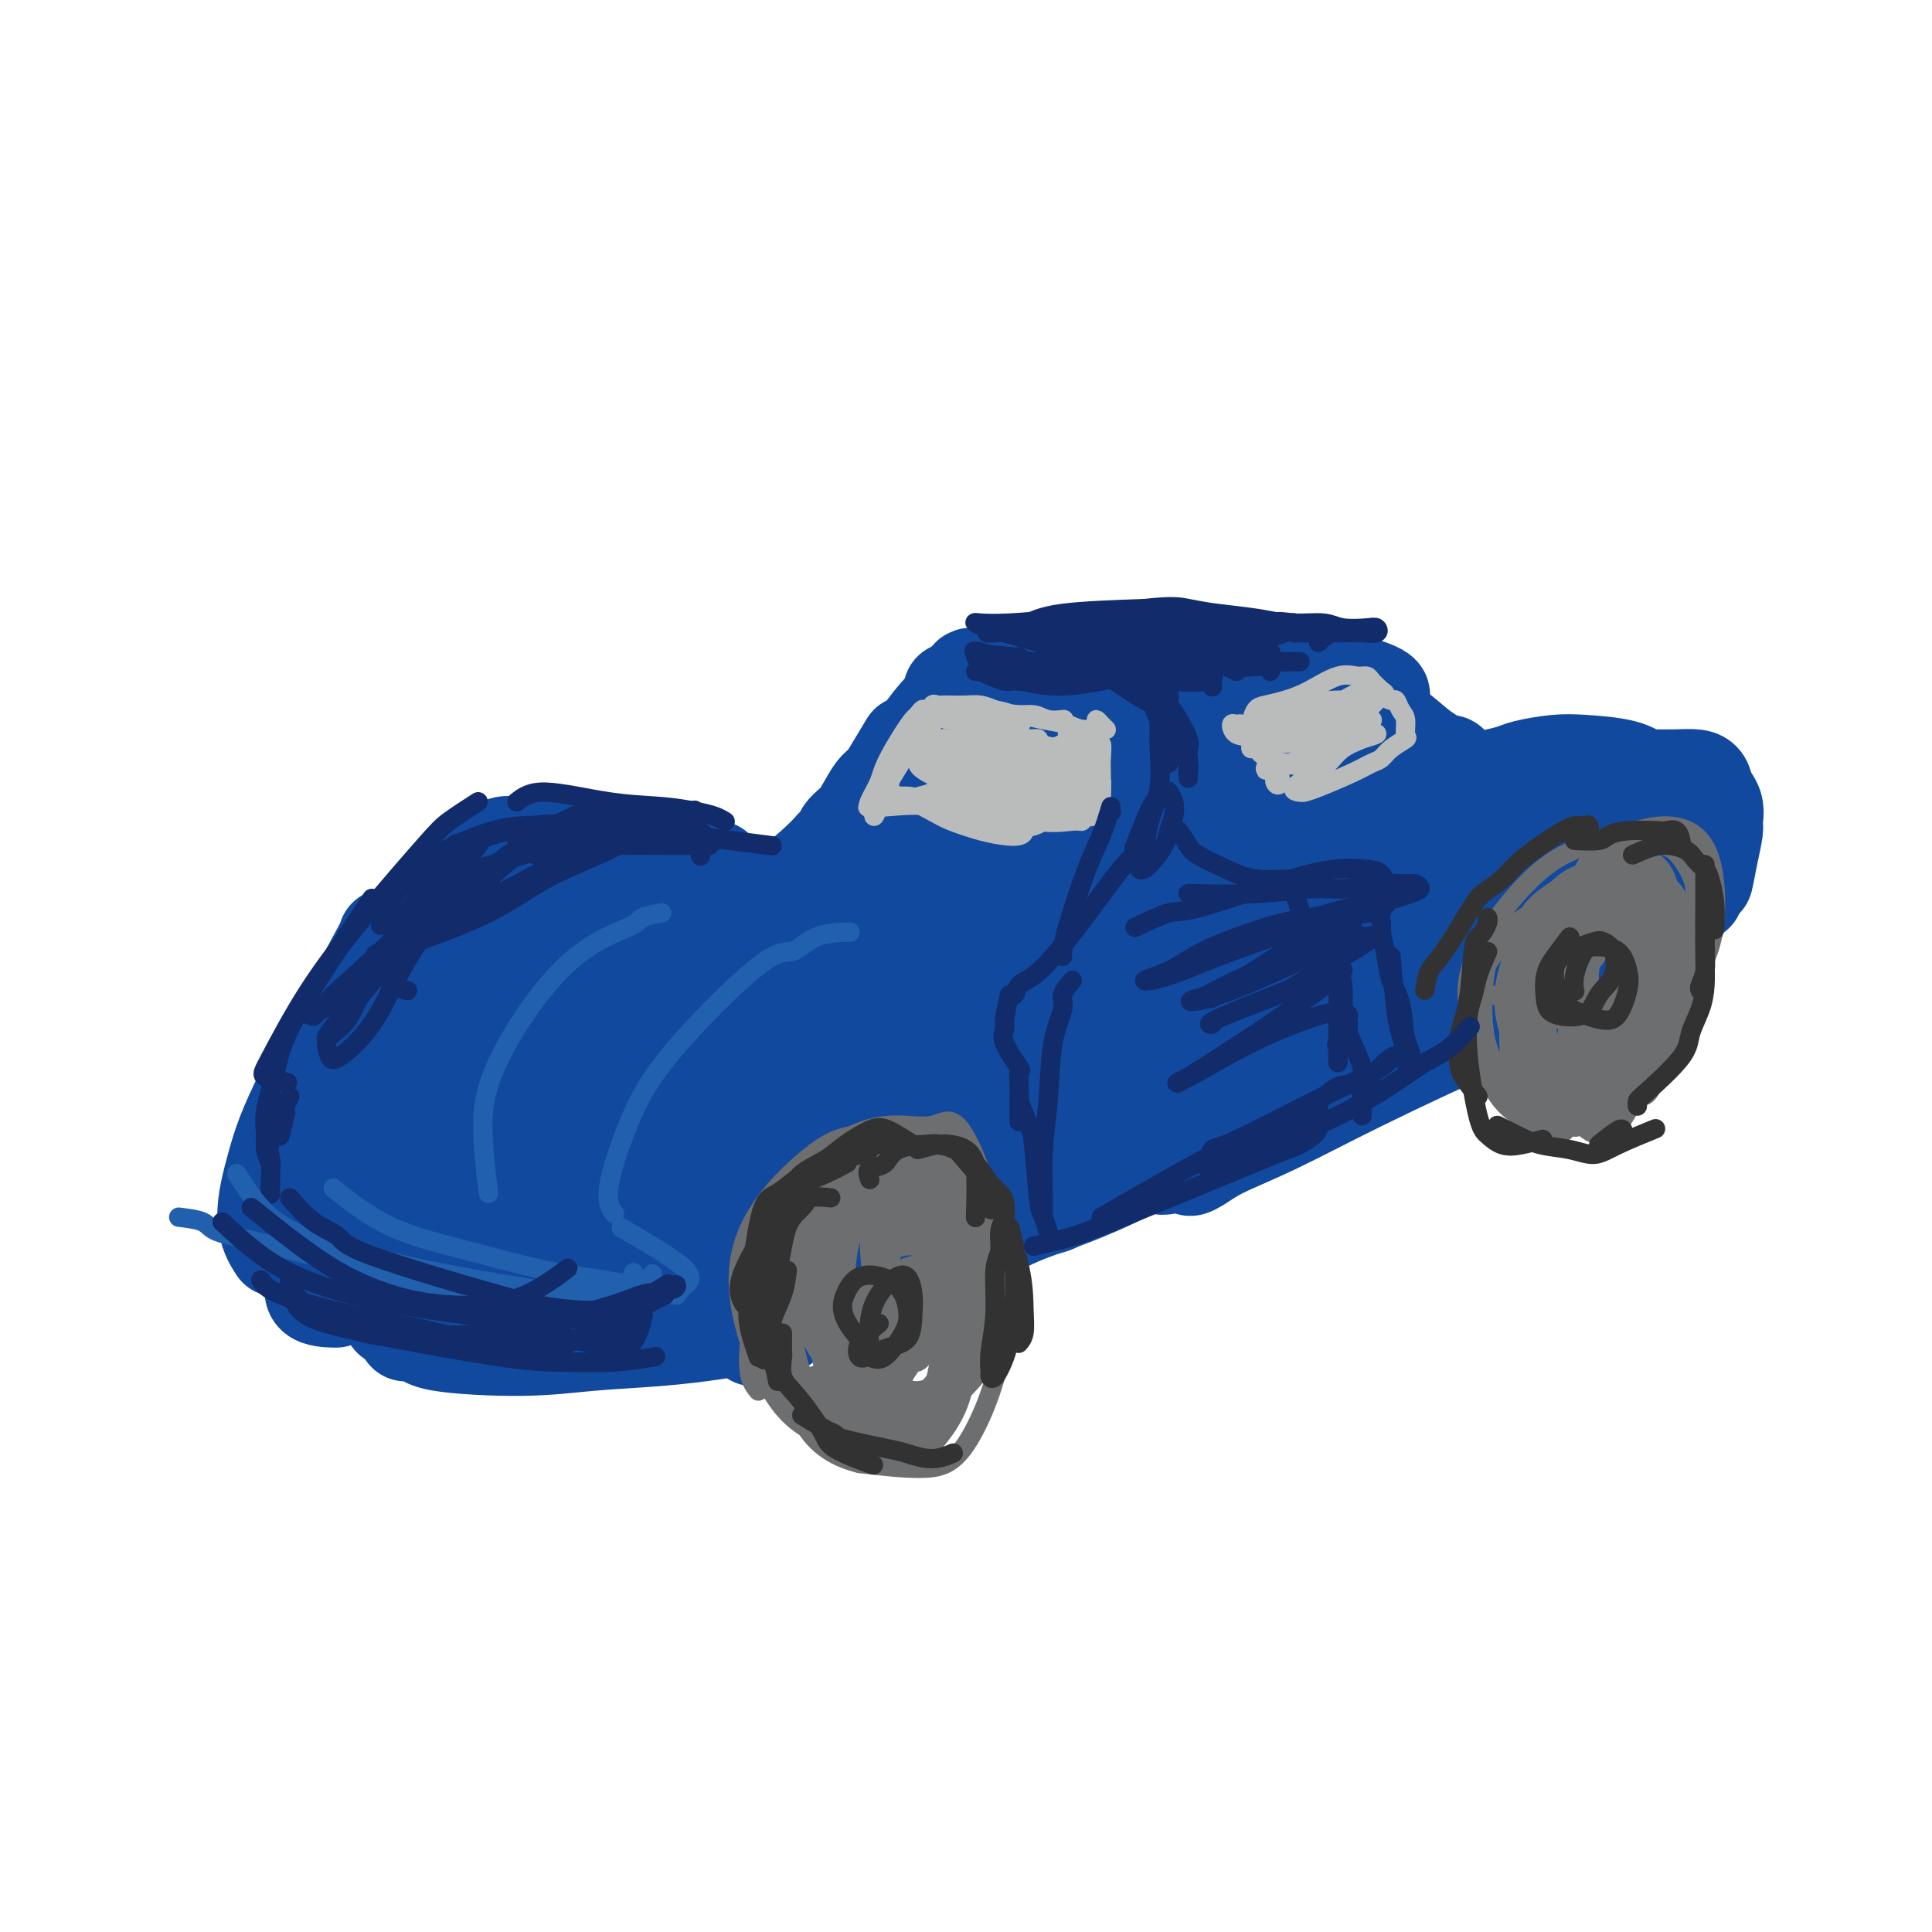<svg viewBox='0 0 400 400' version='1.1' xmlns='http://www.w3.org/2000/svg' xmlns:xlink='http://www.w3.org/1999/xlink'><g fill='none' stroke='rgb(17,73,159)' stroke-width='20' stroke-linecap='round' stroke-linejoin='round'><path d='M91,197c-0.266,-1.137 -0.532,-2.274 0,-4c0.532,-1.726 1.862,-4.042 3,-6c1.138,-1.958 2.084,-3.559 3,-5c0.916,-1.441 1.803,-2.723 3,-4c1.197,-1.277 2.706,-2.550 4,-3c1.294,-0.450 2.375,-0.078 4,0c1.625,0.078 3.795,-0.136 5,0c1.205,0.136 1.447,0.624 2,1c0.553,0.376 1.418,0.640 2,1c0.582,0.360 0.881,0.817 1,1c0.119,0.183 0.060,0.091 0,0'/><path d='M118,174c1.833,-0.113 3.666,-0.225 5,0c1.334,0.225 2.169,0.789 3,1c0.831,0.211 1.659,0.070 3,0c1.341,-0.070 3.194,-0.070 6,1c2.806,1.070 6.563,3.211 9,4c2.437,0.789 3.553,0.225 4,0c0.447,-0.225 0.223,-0.113 0,0'/><path d='M123,181c1.470,-0.113 2.940,-0.226 5,0c2.060,0.226 4.708,0.792 7,1c2.292,0.208 4.226,0.060 5,0c0.774,-0.060 0.387,-0.030 0,0'/><path d='M112,176c1.604,0.724 3.209,1.448 5,2c1.791,0.552 3.770,0.932 5,1c1.230,0.068 1.711,-0.178 4,0c2.289,0.178 6.385,0.779 10,1c3.615,0.221 6.747,0.063 8,0c1.253,-0.063 0.626,-0.032 0,0'/><path d='M109,184c-1.342,1.224 -2.685,2.448 -5,4c-2.315,1.552 -5.603,3.432 -8,5c-2.397,1.568 -3.902,2.825 -5,4c-1.098,1.175 -1.789,2.268 -2,3c-0.211,0.732 0.057,1.103 2,0c1.943,-1.103 5.562,-3.682 9,-7c3.438,-3.318 6.697,-7.377 8,-9c1.303,-1.623 0.652,-0.812 0,0'/><path d='M118,178c-0.263,2.025 -0.526,4.050 -1,5c-0.474,0.950 -1.159,0.827 -2,2c-0.841,1.173 -1.840,3.644 -4,6c-2.160,2.356 -5.482,4.598 -7,6c-1.518,1.402 -1.231,1.963 -1,2c0.231,0.037 0.408,-0.452 1,-1c0.592,-0.548 1.601,-1.156 3,-2c1.399,-0.844 3.188,-1.925 5,-3c1.812,-1.075 3.648,-2.146 5,-3c1.352,-0.854 2.222,-1.493 3,-2c0.778,-0.507 1.465,-0.883 2,-1c0.535,-0.117 0.916,0.025 0,1c-0.916,0.975 -3.131,2.784 -6,5c-2.869,2.216 -6.392,4.840 -9,7c-2.608,2.160 -4.301,3.857 -6,5c-1.699,1.143 -3.406,1.731 -4,2c-0.594,0.269 -0.076,0.217 1,0c1.076,-0.217 2.712,-0.599 6,-2c3.288,-1.401 8.230,-3.821 12,-6c3.770,-2.179 6.370,-4.117 8,-5c1.630,-0.883 2.291,-0.710 4,-1c1.709,-0.290 4.466,-1.044 5,-1c0.534,0.044 -1.156,0.887 -2,1c-0.844,0.113 -0.843,-0.502 -3,0c-2.157,0.502 -6.474,2.122 -10,4c-3.526,1.878 -6.263,4.014 -8,5c-1.737,0.986 -2.476,0.821 -3,1c-0.524,0.179 -0.833,0.702 -1,1c-0.167,0.298 -0.190,0.371 1,0c1.190,-0.371 3.595,-1.185 6,-2'/><path d='M113,202c4.522,-1.359 12.828,-4.256 17,-6c4.172,-1.744 4.211,-2.333 5,-3c0.789,-0.667 2.328,-1.410 5,-3c2.672,-1.590 6.478,-4.026 8,-5c1.522,-0.974 0.761,-0.487 0,0'/><path d='M134,193c-1.967,1.721 -3.935,3.442 -5,4c-1.065,0.558 -1.229,-0.046 -1,0c0.229,0.046 0.851,0.741 2,1c1.149,0.259 2.826,0.082 5,-1c2.174,-1.082 4.844,-3.068 9,-5c4.156,-1.932 9.797,-3.810 13,-5c3.203,-1.190 3.967,-1.693 5,-2c1.033,-0.307 2.336,-0.419 4,-1c1.664,-0.581 3.688,-1.631 5,-2c1.312,-0.369 1.913,-0.058 2,0c0.087,0.058 -0.339,-0.139 -1,0c-0.661,0.139 -1.557,0.614 -3,1c-1.443,0.386 -3.434,0.684 -5,1c-1.566,0.316 -2.707,0.649 -4,1c-1.293,0.351 -2.738,0.719 -3,1c-0.262,0.281 0.660,0.475 2,0c1.340,-0.475 3.097,-1.620 5,-3c1.903,-1.380 3.953,-2.994 7,-6c3.047,-3.006 7.090,-7.405 10,-10c2.910,-2.595 4.687,-3.386 6,-5c1.313,-1.614 2.161,-4.050 3,-6c0.839,-1.950 1.668,-3.414 2,-4c0.332,-0.586 0.166,-0.293 0,0'/><path d='M188,154c-1.084,1.802 -2.168,3.605 -3,5c-0.832,1.395 -1.414,2.383 -2,3c-0.586,0.617 -1.178,0.863 -2,2c-0.822,1.137 -1.874,3.164 -3,5c-1.126,1.836 -2.327,3.480 -3,4c-0.673,0.520 -0.816,-0.085 0,-1c0.816,-0.915 2.593,-2.140 5,-5c2.407,-2.860 5.443,-7.355 8,-11c2.557,-3.645 4.634,-6.440 6,-8c1.366,-1.560 2.020,-1.887 3,-3c0.980,-1.113 2.286,-3.014 3,-4c0.714,-0.986 0.836,-1.058 1,-1c0.164,0.058 0.368,0.246 0,1c-0.368,0.754 -1.310,2.075 -5,7c-3.690,4.925 -10.128,13.453 -14,18c-3.872,4.547 -5.178,5.111 -6,6c-0.822,0.889 -1.158,2.103 -2,3c-0.842,0.897 -2.188,1.478 -2,1c0.188,-0.478 1.911,-2.015 5,-5c3.089,-2.985 7.545,-7.417 11,-11c3.455,-3.583 5.910,-6.316 7,-8c1.090,-1.684 0.814,-2.318 2,-3c1.186,-0.682 3.834,-1.412 5,-2c1.166,-0.588 0.849,-1.034 0,-1c-0.849,0.034 -2.228,0.548 -3,1c-0.772,0.452 -0.935,0.844 -1,1c-0.065,0.156 -0.033,0.078 0,0'/><path d='M197,143c2.766,-0.754 5.532,-1.509 7,-2c1.468,-0.491 1.638,-0.720 5,-1c3.362,-0.280 9.918,-0.611 13,-1c3.082,-0.389 2.692,-0.836 6,-1c3.308,-0.164 10.314,-0.044 15,0c4.686,0.044 7.053,0.013 8,0c0.947,-0.013 0.473,-0.006 0,0'/><path d='M222,137c1.143,-0.114 2.285,-0.228 3,0c0.715,0.228 1.002,0.797 4,1c2.998,0.203 8.705,0.040 13,0c4.295,-0.040 7.176,0.042 9,0c1.824,-0.042 2.591,-0.207 4,0c1.409,0.207 3.460,0.788 5,1c1.540,0.212 2.568,0.057 4,0c1.432,-0.057 3.266,-0.016 4,0c0.734,0.016 0.367,0.008 0,0'/><path d='M248,141c1.512,-0.001 3.023,-0.002 5,0c1.977,0.002 4.418,0.007 6,0c1.582,-0.007 2.305,-0.026 5,0c2.695,0.026 7.363,0.098 10,0c2.637,-0.098 3.243,-0.367 5,0c1.757,0.367 4.665,1.368 6,2c1.335,0.632 1.096,0.895 1,1c-0.096,0.105 -0.048,0.053 0,0'/><path d='M268,140c2.883,1.446 5.767,2.893 8,4c2.233,1.107 3.816,1.876 6,3c2.184,1.124 4.970,2.603 7,4c2.030,1.397 3.303,2.710 5,4c1.697,1.290 3.817,2.556 5,3c1.183,0.444 1.431,0.068 1,0c-0.431,-0.068 -1.539,0.174 -3,0c-1.461,-0.174 -3.275,-0.764 -4,-1c-0.725,-0.236 -0.363,-0.118 0,0'/><path d='M278,143c1.527,1.073 3.055,2.145 4,3c0.945,0.855 1.308,1.491 3,3c1.692,1.509 4.713,3.889 7,6c2.287,2.111 3.839,3.953 5,5c1.161,1.047 1.930,1.301 3,2c1.070,0.699 2.442,1.844 3,2c0.558,0.156 0.302,-0.676 0,-1c-0.302,-0.324 -0.648,-0.140 -1,0c-0.352,0.140 -0.708,0.235 -1,0c-0.292,-0.235 -0.519,-0.802 -1,-1c-0.481,-0.198 -1.215,-0.029 -2,0c-0.785,0.029 -1.620,-0.084 -2,0c-0.380,0.084 -0.306,0.364 -1,0c-0.694,-0.364 -2.155,-1.372 -4,-2c-1.845,-0.628 -4.075,-0.878 -6,-1c-1.925,-0.122 -3.546,-0.117 -6,0c-2.454,0.117 -5.742,0.347 -10,1c-4.258,0.653 -9.486,1.730 -14,3c-4.514,1.270 -8.314,2.734 -13,4c-4.686,1.266 -10.257,2.334 -13,3c-2.743,0.666 -2.656,0.930 -3,1c-0.344,0.070 -1.119,-0.055 -2,0c-0.881,0.055 -1.869,0.289 0,0c1.869,-0.289 6.596,-1.101 11,-2c4.404,-0.899 8.484,-1.885 12,-3c3.516,-1.115 6.468,-2.361 8,-3c1.532,-0.639 1.643,-0.672 2,-1c0.357,-0.328 0.959,-0.951 0,-1c-0.959,-0.049 -3.480,0.475 -6,1'/><path d='M251,162c-6.682,2.521 -20.386,8.323 -30,12c-9.614,3.677 -15.138,5.228 -21,7c-5.862,1.772 -12.061,3.764 -16,5c-3.939,1.236 -5.618,1.716 -7,2c-1.382,0.284 -2.467,0.371 3,-2c5.467,-2.371 17.484,-7.202 27,-11c9.516,-3.798 16.529,-6.564 23,-9c6.471,-2.436 12.401,-4.541 17,-6c4.599,-1.459 7.867,-2.272 10,-3c2.133,-0.728 3.130,-1.371 3,-1c-0.130,0.371 -1.388,1.756 -5,4c-3.612,2.244 -9.577,5.346 -16,8c-6.423,2.654 -13.305,4.861 -21,7c-7.695,2.139 -16.204,4.209 -20,5c-3.796,0.791 -2.877,0.301 -3,0c-0.123,-0.301 -1.286,-0.415 0,-2c1.286,-1.585 5.020,-4.641 9,-8c3.980,-3.359 8.204,-7.022 14,-11c5.796,-3.978 13.163,-8.272 17,-10c3.837,-1.728 4.145,-0.890 5,-1c0.855,-0.110 2.257,-1.168 2,2c-0.257,3.168 -2.172,10.562 -3,14c-0.828,3.438 -0.568,2.919 -4,5c-3.432,2.081 -10.554,6.761 -16,9c-5.446,2.239 -9.214,2.036 -13,2c-3.786,-0.036 -7.590,0.093 -10,0c-2.410,-0.093 -3.425,-0.409 -4,-2c-0.575,-1.591 -0.711,-4.457 1,-7c1.711,-2.543 5.268,-4.761 10,-7c4.732,-2.239 10.638,-4.497 16,-6c5.362,-1.503 10.181,-2.252 15,-3'/><path d='M234,155c8.046,-1.929 12.660,-2.250 15,-2c2.340,0.250 2.407,1.072 3,2c0.593,0.928 1.711,1.961 2,3c0.289,1.039 -0.250,2.082 -2,4c-1.750,1.918 -4.711,4.709 -13,9c-8.289,4.291 -21.907,10.080 -30,13c-8.093,2.920 -10.660,2.969 -12,3c-1.340,0.031 -1.453,0.043 -2,0c-0.547,-0.043 -1.529,-0.140 4,-3c5.529,-2.860 17.568,-8.482 27,-12c9.432,-3.518 16.256,-4.932 23,-7c6.744,-2.068 13.407,-4.789 19,-6c5.593,-1.211 10.117,-0.910 13,-1c2.883,-0.090 4.126,-0.571 5,0c0.874,0.571 1.380,2.192 1,4c-0.380,1.808 -1.646,3.802 -5,6c-3.354,2.198 -8.798,4.601 -14,6c-5.202,1.399 -10.164,1.794 -13,2c-2.836,0.206 -3.545,0.223 -4,0c-0.455,-0.223 -0.656,-0.687 1,-2c1.656,-1.313 5.168,-3.477 9,-5c3.832,-1.523 7.985,-2.405 12,-3c4.015,-0.595 7.892,-0.902 12,-1c4.108,-0.098 8.446,0.012 11,0c2.554,-0.012 3.322,-0.146 4,0c0.678,0.146 1.264,0.574 2,1c0.736,0.426 1.623,0.852 2,1c0.377,0.148 0.245,0.019 0,0c-0.245,-0.019 -0.605,0.072 -2,0c-1.395,-0.072 -3.827,-0.306 -7,-1c-3.173,-0.694 -7.086,-1.847 -11,-3'/><path d='M284,163c-4.591,-0.858 -6.070,-1.003 -8,-1c-1.930,0.003 -4.312,0.155 -6,0c-1.688,-0.155 -2.681,-0.616 -4,-1c-1.319,-0.384 -2.964,-0.690 -4,-1c-1.036,-0.310 -1.463,-0.623 -2,-1c-0.537,-0.377 -1.186,-0.818 -2,-1c-0.814,-0.182 -1.795,-0.105 -1,0c0.795,0.105 3.365,0.238 7,1c3.635,0.762 8.334,2.153 13,3c4.666,0.847 9.299,1.151 14,2c4.701,0.849 9.469,2.241 13,3c3.531,0.759 5.825,0.883 7,1c1.175,0.117 1.233,0.227 2,0c0.767,-0.227 2.245,-0.792 2,-1c-0.245,-0.208 -2.213,-0.059 -3,0c-0.787,0.059 -0.394,0.030 0,0'/><path d='M291,162c-0.538,0.362 -1.076,0.724 -1,1c0.076,0.276 0.765,0.465 1,1c0.235,0.535 0.017,1.415 2,2c1.983,0.585 6.167,0.876 9,1c2.833,0.124 4.314,0.082 6,0c1.686,-0.082 3.575,-0.204 5,0c1.425,0.204 2.386,0.734 3,1c0.614,0.266 0.882,0.267 1,0c0.118,-0.267 0.088,-0.804 0,-1c-0.088,-0.196 -0.233,-0.053 -1,0c-0.767,0.053 -2.156,0.014 -4,0c-1.844,-0.014 -4.144,-0.004 -6,0c-1.856,0.004 -3.270,0.001 -4,0c-0.730,-0.001 -0.776,-0.000 0,0c0.776,0.000 2.374,0.000 4,0c1.626,-0.000 3.279,-0.000 6,0c2.721,0.000 6.510,0.000 9,0c2.490,-0.000 3.680,-0.000 5,0c1.320,0.000 2.771,0.000 4,0c1.229,-0.000 2.237,-0.000 3,0c0.763,0.000 1.282,0.000 2,0c0.718,-0.000 1.634,-0.000 2,0c0.366,0.000 0.183,0.000 0,0'/><path d='M327,164c1.170,0.113 2.340,0.227 3,0c0.660,-0.227 0.809,-0.793 1,-1c0.191,-0.207 0.425,-0.054 1,0c0.575,0.054 1.492,0.011 3,0c1.508,-0.011 3.609,0.011 5,0c1.391,-0.011 2.074,-0.055 3,0c0.926,0.055 2.097,0.207 3,0c0.903,-0.207 1.539,-0.775 2,-1c0.461,-0.225 0.748,-0.108 0,0c-0.748,0.108 -2.530,0.207 -5,1c-2.470,0.793 -5.629,2.279 -9,3c-3.371,0.721 -6.954,0.676 -9,1c-2.046,0.324 -2.556,1.017 -4,1c-1.444,-0.017 -3.821,-0.744 -5,-1c-1.179,-0.256 -1.161,-0.039 -1,0c0.161,0.039 0.464,-0.098 2,0c1.536,0.098 4.306,0.432 7,0c2.694,-0.432 5.312,-1.631 7,-2c1.688,-0.369 2.445,0.091 4,0c1.555,-0.091 3.908,-0.731 5,-1c1.092,-0.269 0.921,-0.165 1,0c0.079,0.165 0.406,0.391 0,1c-0.406,0.609 -1.545,1.603 -2,2c-0.455,0.397 -0.228,0.199 0,0'/><path d='M309,161c1.499,-0.339 2.999,-0.677 4,-1c1.001,-0.323 1.504,-0.630 3,-1c1.496,-0.370 3.986,-0.803 6,-1c2.014,-0.197 3.553,-0.158 6,0c2.447,0.158 5.801,0.435 8,1c2.199,0.565 3.244,1.419 4,2c0.756,0.581 1.223,0.888 2,1c0.777,0.112 1.863,0.030 2,0c0.137,-0.030 -0.675,-0.009 -1,0c-0.325,0.009 -0.162,0.004 0,0'/><path d='M328,161c1.361,0.001 2.723,0.003 5,0c2.277,-0.003 5.471,-0.009 8,0c2.529,0.009 4.393,0.035 6,0c1.607,-0.035 2.955,-0.132 4,0c1.045,0.132 1.785,0.491 2,2c0.215,1.509 -0.097,4.167 0,6c0.097,1.833 0.603,2.840 0,4c-0.603,1.160 -2.315,2.474 -3,3c-0.685,0.526 -0.342,0.263 0,0'/><path d='M353,164c0.851,0.960 1.703,1.919 2,3c0.297,1.081 0.041,2.282 0,3c-0.041,0.718 0.133,0.952 0,2c-0.133,1.048 -0.572,2.910 -1,5c-0.428,2.090 -0.846,4.409 -1,5c-0.154,0.591 -0.044,-0.545 0,-1c0.044,-0.455 0.022,-0.227 0,0'/><path d='M353,169c-0.309,1.547 -0.619,3.094 -1,5c-0.381,1.906 -0.834,4.171 -1,6c-0.166,1.829 -0.045,3.223 0,4c0.045,0.777 0.013,0.936 0,1c-0.013,0.064 -0.006,0.032 0,0'/><path d='M351,178c-0.477,1.030 -0.955,2.060 -1,3c-0.045,0.940 0.342,1.791 0,3c-0.342,1.209 -1.412,2.775 -2,4c-0.588,1.225 -0.693,2.107 -1,3c-0.307,0.893 -0.814,1.796 -1,2c-0.186,0.204 -0.050,-0.291 0,-1c0.050,-0.709 0.014,-1.631 0,-2c-0.014,-0.369 -0.007,-0.184 0,0'/><path d='M346,189c-1.291,1.401 -2.583,2.802 -4,4c-1.417,1.198 -2.961,2.195 -4,3c-1.039,0.805 -1.574,1.420 -3,2c-1.426,0.580 -3.743,1.124 -4,1c-0.257,-0.124 1.546,-0.918 3,-2c1.454,-1.082 2.558,-2.452 3,-3c0.442,-0.548 0.221,-0.274 0,0'/><path d='M344,189c-1.613,0.861 -3.225,1.722 -4,2c-0.775,0.278 -0.712,-0.027 -4,2c-3.288,2.027 -9.926,6.385 -14,9c-4.074,2.615 -5.584,3.486 -7,4c-1.416,0.514 -2.737,0.672 -4,1c-1.263,0.328 -2.468,0.826 -3,1c-0.532,0.174 -0.390,0.024 0,0c0.390,-0.024 1.029,0.079 2,0c0.971,-0.079 2.275,-0.341 4,-1c1.725,-0.659 3.871,-1.715 6,-3c2.129,-1.285 4.241,-2.798 6,-4c1.759,-1.202 3.165,-2.093 5,-3c1.835,-0.907 4.101,-1.832 5,-2c0.899,-0.168 0.432,0.419 0,1c-0.432,0.581 -0.831,1.155 -3,3c-2.169,1.845 -6.110,4.962 -10,7c-3.890,2.038 -7.730,2.997 -15,6c-7.270,3.003 -17.969,8.050 -26,12c-8.031,3.950 -13.394,6.804 -18,9c-4.606,2.196 -8.456,3.733 -11,5c-2.544,1.267 -3.781,2.262 -5,3c-1.219,0.738 -2.420,1.218 -1,0c1.420,-1.218 5.459,-4.136 8,-6c2.541,-1.864 3.583,-2.676 4,-3c0.417,-0.324 0.208,-0.162 0,0'/><path d='M290,215c-4.634,2.436 -9.269,4.872 -17,8c-7.731,3.128 -18.560,6.947 -26,10c-7.440,3.053 -11.493,5.339 -16,7c-4.507,1.661 -9.470,2.697 -13,4c-3.530,1.303 -5.628,2.874 -8,4c-2.372,1.126 -5.017,1.807 -6,2c-0.983,0.193 -0.303,-0.102 1,-1c1.303,-0.898 3.229,-2.399 4,-3c0.771,-0.601 0.385,-0.300 0,0'/><path d='M248,231c0.128,-0.387 0.256,-0.775 -6,2c-6.256,2.775 -18.896,8.711 -28,13c-9.104,4.289 -14.671,6.931 -21,9c-6.329,2.069 -13.418,3.565 -18,5c-4.582,1.435 -6.657,2.809 -9,2c-2.343,-0.809 -4.955,-3.803 -6,-5c-1.045,-1.197 -0.522,-0.599 0,0'/><path d='M94,203c-1.318,2.518 -2.637,5.035 -3,7c-0.363,1.965 0.229,3.377 0,5c-0.229,1.623 -1.278,3.456 -2,7c-0.722,3.544 -1.118,8.800 -1,11c0.118,2.200 0.748,1.343 1,1c0.252,-0.343 0.126,-0.171 0,0'/><path d='M94,200c-1.261,2.085 -2.522,4.169 -3,6c-0.478,1.831 -0.173,3.408 -1,7c-0.827,3.592 -2.785,9.197 -4,14c-1.215,4.803 -1.686,8.803 -2,12c-0.314,3.197 -0.469,5.592 0,7c0.469,1.408 1.563,1.831 2,2c0.437,0.169 0.219,0.085 0,0'/><path d='M95,211c-0.928,0.501 -1.856,1.002 -3,4c-1.144,2.998 -2.503,8.492 -4,13c-1.497,4.508 -3.133,8.031 -4,11c-0.867,2.969 -0.964,5.383 -1,7c-0.036,1.617 -0.010,2.435 0,3c0.010,0.565 0.003,0.876 0,1c-0.003,0.124 -0.001,0.062 0,0'/><path d='M91,206c-0.740,1.438 -1.480,2.876 -3,6c-1.520,3.124 -3.819,7.934 -6,13c-2.181,5.066 -4.244,10.389 -5,14c-0.756,3.611 -0.203,5.511 0,7c0.203,1.489 0.058,2.568 0,3c-0.058,0.432 -0.029,0.216 0,0'/><path d='M86,198c-0.386,1.351 -0.773,2.702 -2,6c-1.227,3.298 -3.296,8.544 -5,14c-1.704,5.456 -3.045,11.122 -4,16c-0.955,4.878 -1.524,8.967 -2,12c-0.476,3.033 -0.859,5.009 -1,6c-0.141,0.991 -0.040,0.997 0,1c0.040,0.003 0.020,0.001 0,0'/><path d='M91,195c-1.441,3.448 -2.883,6.897 -5,12c-2.117,5.103 -4.910,11.861 -7,17c-2.090,5.139 -3.477,8.659 -5,13c-1.523,4.341 -3.182,9.503 -4,12c-0.818,2.497 -0.797,2.329 -1,3c-0.203,0.671 -0.632,2.181 0,3c0.632,0.819 2.323,0.948 3,1c0.677,0.052 0.338,0.026 0,0'/><path d='M80,231c-0.972,0.989 -1.944,1.978 -4,6c-2.056,4.022 -5.194,11.078 -7,16c-1.806,4.922 -2.278,7.711 -3,10c-0.722,2.289 -1.694,4.078 -1,5c0.694,0.922 3.056,0.978 4,1c0.944,0.022 0.472,0.011 0,0'/><path d='M68,261c0.015,1.603 0.030,3.206 0,4c-0.030,0.794 -0.104,0.779 0,1c0.104,0.221 0.386,0.678 5,0c4.614,-0.678 13.560,-2.490 20,-4c6.440,-1.510 10.375,-2.717 15,-3c4.625,-0.283 9.941,0.357 14,0c4.059,-0.357 6.862,-1.712 10,-3c3.138,-1.288 6.611,-2.511 8,-3c1.389,-0.489 0.695,-0.245 0,0'/><path d='M81,273c1.235,-1.114 2.469,-2.228 5,-3c2.531,-0.772 6.358,-1.204 9,-2c2.642,-0.796 4.100,-1.958 9,-3c4.900,-1.042 13.241,-1.964 20,-3c6.759,-1.036 11.935,-2.185 17,-3c5.065,-0.815 10.017,-1.296 15,-2c4.983,-0.704 9.995,-1.630 12,-2c2.005,-0.370 1.002,-0.185 0,0'/><path d='M88,269c3.233,-1.025 6.465,-2.049 16,-3c9.535,-0.951 25.371,-1.828 36,-3c10.629,-1.172 16.050,-2.637 22,-4c5.950,-1.363 12.429,-2.622 18,-4c5.571,-1.378 10.236,-2.875 13,-4c2.764,-1.125 3.629,-1.880 5,-4c1.371,-2.120 3.249,-5.606 4,-7c0.751,-1.394 0.376,-0.697 0,0'/><path d='M106,256c-1.083,-1.395 -2.165,-2.791 0,-6c2.165,-3.209 7.578,-8.233 13,-13c5.422,-4.767 10.853,-9.278 18,-15c7.147,-5.722 16.011,-12.656 20,-16c3.989,-3.344 3.104,-3.098 4,-4c0.896,-0.902 3.573,-2.953 5,-4c1.427,-1.047 1.605,-1.089 0,-1c-1.605,0.089 -4.991,0.308 -9,2c-4.009,1.692 -8.639,4.856 -17,12c-8.361,7.144 -20.453,18.269 -28,25c-7.547,6.731 -10.550,9.070 -13,11c-2.450,1.930 -4.346,3.452 -5,3c-0.654,-0.452 -0.065,-2.878 2,-7c2.065,-4.122 5.607,-9.941 12,-18c6.393,-8.059 15.638,-18.359 21,-24c5.362,-5.641 6.842,-6.624 8,-7c1.158,-0.376 1.993,-0.145 3,-1c1.007,-0.855 2.187,-2.798 -1,1c-3.187,3.798 -10.740,13.335 -17,21c-6.260,7.665 -11.226,13.459 -15,18c-3.774,4.541 -6.357,7.830 -8,10c-1.643,2.170 -2.348,3.219 -3,3c-0.652,-0.219 -1.251,-1.708 0,-5c1.251,-3.292 4.354,-8.386 7,-14c2.646,-5.614 4.837,-11.747 7,-16c2.163,-4.253 4.298,-6.626 6,-9c1.702,-2.374 2.972,-4.750 4,-5c1.028,-0.250 1.815,1.625 1,6c-0.815,4.375 -3.233,11.250 -6,18c-2.767,6.750 -5.884,13.375 -9,20'/><path d='M106,241c-3.494,8.310 -4.729,10.084 -6,12c-1.271,1.916 -2.579,3.974 -1,3c1.579,-0.974 6.043,-4.980 12,-10c5.957,-5.020 13.407,-11.053 20,-18c6.593,-6.947 12.331,-14.807 18,-21c5.669,-6.193 11.271,-10.719 16,-14c4.729,-3.281 8.587,-5.316 10,-6c1.413,-0.684 0.381,-0.019 0,1c-0.381,1.019 -0.113,2.390 -3,7c-2.887,4.610 -8.931,12.460 -16,21c-7.069,8.540 -15.165,17.770 -22,26c-6.835,8.230 -12.410,15.460 -16,20c-3.590,4.540 -5.195,6.388 -3,4c2.195,-2.388 8.190,-9.014 16,-17c7.810,-7.986 17.433,-17.334 30,-29c12.567,-11.666 28.077,-25.652 37,-33c8.923,-7.348 11.259,-8.060 13,-9c1.741,-0.940 2.886,-2.108 3,-2c0.114,0.108 -0.803,1.492 -3,4c-2.197,2.508 -5.675,6.139 -15,16c-9.325,9.861 -24.496,25.952 -34,36c-9.504,10.048 -13.340,14.052 -16,17c-2.660,2.948 -4.144,4.838 -5,6c-0.856,1.162 -1.082,1.595 7,-6c8.082,-7.595 24.474,-23.219 36,-34c11.526,-10.781 18.188,-16.720 24,-22c5.812,-5.280 10.776,-9.901 14,-13c3.224,-3.099 4.710,-4.676 6,-6c1.290,-1.324 2.386,-2.395 1,-1c-1.386,1.395 -5.253,5.256 -11,12c-5.747,6.744 -13.373,16.372 -21,26'/><path d='M197,211c-9.498,11.329 -17.743,21.150 -25,30c-7.257,8.850 -13.524,16.727 -16,20c-2.476,3.273 -1.159,1.941 4,-3c5.159,-4.941 14.162,-13.493 24,-23c9.838,-9.507 20.511,-19.970 30,-29c9.489,-9.030 17.795,-16.627 26,-24c8.205,-7.373 16.308,-14.522 20,-18c3.692,-3.478 2.974,-3.284 2,-2c-0.974,1.284 -2.203,3.658 -7,9c-4.797,5.342 -13.161,13.651 -22,23c-8.839,9.349 -18.152,19.736 -27,29c-8.848,9.264 -17.232,17.403 -21,21c-3.768,3.597 -2.919,2.651 0,0c2.919,-2.651 7.908,-7.009 15,-13c7.092,-5.991 16.288,-13.616 28,-23c11.712,-9.384 25.941,-20.527 34,-27c8.059,-6.473 9.949,-8.276 12,-10c2.051,-1.724 4.262,-3.368 5,-4c0.738,-0.632 0.001,-0.251 -1,1c-1.001,1.251 -2.268,3.372 -10,12c-7.732,8.628 -21.930,23.764 -31,33c-9.070,9.236 -13.012,12.572 -16,15c-2.988,2.428 -5.021,3.946 -6,5c-0.979,1.054 -0.905,1.642 1,0c1.905,-1.642 5.640,-5.513 17,-14c11.360,-8.487 30.345,-21.588 42,-29c11.655,-7.412 15.979,-9.135 20,-11c4.021,-1.865 7.738,-3.871 10,-5c2.262,-1.129 3.071,-1.381 3,-1c-0.071,0.381 -1.020,1.395 -5,4c-3.980,2.605 -10.990,6.803 -18,11'/><path d='M285,188c-7.779,4.752 -15.725,9.132 -23,13c-7.275,3.868 -13.877,7.226 -19,10c-5.123,2.774 -8.766,4.966 -10,6c-1.234,1.034 -0.057,0.910 4,-1c4.057,-1.910 10.995,-5.606 20,-10c9.005,-4.394 20.078,-9.485 29,-14c8.922,-4.515 15.692,-8.454 22,-12c6.308,-3.546 12.152,-6.699 15,-8c2.848,-1.301 2.699,-0.751 2,0c-0.699,0.751 -1.949,1.703 -6,5c-4.051,3.297 -10.903,8.940 -18,14c-7.097,5.060 -14.439,9.536 -24,15c-9.561,5.464 -21.342,11.915 -27,15c-5.658,3.085 -5.194,2.805 -5,3c0.194,0.195 0.119,0.864 2,0c1.881,-0.864 5.719,-3.261 16,-9c10.281,-5.739 27.006,-14.820 37,-20c9.994,-5.180 13.258,-6.457 16,-8c2.742,-1.543 4.963,-3.351 6,-4c1.037,-0.649 0.888,-0.141 1,0c0.112,0.141 0.483,-0.087 -1,1c-1.483,1.087 -4.820,3.489 -13,9c-8.180,5.511 -21.202,14.130 -29,19c-7.798,4.870 -10.372,5.992 -12,7c-1.628,1.008 -2.309,1.902 -2,2c0.309,0.098 1.608,-0.602 5,-2c3.392,-1.398 8.876,-3.496 17,-8c8.124,-4.504 18.889,-11.413 24,-15c5.111,-3.587 4.568,-3.850 5,-4c0.432,-0.150 1.838,-0.186 2,0c0.162,0.186 -0.919,0.593 -2,1'/><path d='M317,193c4.001,-1.365 -11.496,9.224 -22,16c-10.504,6.776 -16.014,9.740 -22,13c-5.986,3.260 -12.447,6.816 -17,9c-4.553,2.184 -7.196,2.998 -9,4c-1.804,1.002 -2.768,2.194 -1,1c1.768,-1.194 6.268,-4.774 11,-8c4.732,-3.226 9.697,-6.099 16,-9c6.303,-2.901 13.944,-5.829 17,-7c3.056,-1.171 1.528,-0.586 0,0'/><path d='M295,211c-2.181,1.127 -4.363,2.254 -8,4c-3.637,1.746 -8.731,4.113 -13,6c-4.269,1.887 -7.713,3.296 -12,5c-4.287,1.704 -9.417,3.702 -11,4c-1.583,0.298 0.380,-1.106 2,-2c1.620,-0.894 2.898,-1.279 6,-3c3.102,-1.721 8.029,-4.777 10,-6c1.971,-1.223 0.985,-0.611 0,0'/><path d='M292,211c-1.299,0.864 -2.598,1.729 -5,3c-2.402,1.271 -5.908,2.949 -10,5c-4.092,2.051 -8.772,4.474 -13,7c-4.228,2.526 -8.004,5.154 -12,8c-3.996,2.846 -8.211,5.910 -10,7c-1.789,1.090 -1.154,0.206 -1,0c0.154,-0.206 -0.175,0.264 0,0c0.175,-0.264 0.855,-1.263 4,-4c3.145,-2.737 8.756,-7.210 11,-9c2.244,-1.790 1.122,-0.895 0,0'/><path d='M264,227c-3.548,2.259 -7.097,4.519 -10,6c-2.903,1.481 -5.161,2.184 -9,4c-3.839,1.816 -9.257,4.746 -14,7c-4.743,2.254 -8.809,3.834 -12,5c-3.191,1.166 -5.507,1.920 -8,3c-2.493,1.080 -5.163,2.485 -7,3c-1.837,0.515 -2.841,0.139 -4,0c-1.159,-0.139 -2.474,-0.040 -3,0c-0.526,0.040 -0.263,0.020 0,0'/><path d='M192,262c-1.209,0.322 -2.417,0.643 -4,1c-1.583,0.357 -3.540,0.749 -6,1c-2.460,0.251 -5.421,0.360 -10,0c-4.579,-0.360 -10.774,-1.189 -15,-2c-4.226,-0.811 -6.481,-1.604 -9,-2c-2.519,-0.396 -5.302,-0.393 -8,0c-2.698,0.393 -5.311,1.178 -9,2c-3.689,0.822 -8.455,1.683 -11,2c-2.545,0.317 -2.870,0.091 -3,0c-0.130,-0.091 -0.065,-0.045 0,0'/><path d='M77,268c0.601,0.263 1.201,0.525 2,1c0.799,0.475 1.796,1.162 3,2c1.204,0.838 2.615,1.826 5,3c2.385,1.174 5.743,2.535 12,3c6.257,0.465 15.414,0.033 22,-1c6.586,-1.033 10.602,-2.669 14,-4c3.398,-1.331 6.179,-2.357 8,-3c1.821,-0.643 2.683,-0.904 3,-1c0.317,-0.096 0.091,-0.027 0,0c-0.091,0.027 -0.045,0.014 0,0'/><path d='M84,276c1.241,-0.190 2.482,-0.379 3,0c0.518,0.379 0.314,1.327 4,2c3.686,0.673 11.263,1.072 17,1c5.737,-0.072 9.633,-0.614 14,-1c4.367,-0.386 9.204,-0.615 14,-1c4.796,-0.385 9.552,-0.926 16,-2c6.448,-1.074 14.590,-2.680 19,-4c4.410,-1.320 5.089,-2.354 6,-3c0.911,-0.646 2.053,-0.905 3,-1c0.947,-0.095 1.699,-0.027 2,0c0.301,0.027 0.150,0.014 0,0'/><path d='M156,277c1.728,-0.529 3.456,-1.059 5,-2c1.544,-0.941 2.902,-2.294 6,-4c3.098,-1.706 7.934,-3.764 12,-6c4.066,-2.236 7.363,-4.649 12,-7c4.637,-2.351 10.616,-4.640 15,-6c4.384,-1.360 7.175,-1.790 9,-2c1.825,-0.210 2.685,-0.201 4,-1c1.315,-0.799 3.085,-2.408 4,-3c0.915,-0.592 0.976,-0.169 1,0c0.024,0.169 0.012,0.085 0,0'/><path d='M193,258c3.222,-2.159 6.444,-4.317 9,-6c2.556,-1.683 4.445,-2.889 6,-4c1.555,-1.111 2.777,-2.127 9,-6c6.223,-3.873 17.446,-10.603 24,-15c6.554,-4.397 8.439,-6.462 11,-9c2.561,-2.538 5.798,-5.550 8,-7c2.202,-1.450 3.369,-1.337 4,-2c0.631,-0.663 0.727,-2.101 0,-2c-0.727,0.101 -2.277,1.742 -6,4c-3.723,2.258 -9.618,5.133 -15,8c-5.382,2.867 -10.252,5.725 -16,10c-5.748,4.275 -12.374,9.966 -16,13c-3.626,3.034 -4.253,3.412 -5,4c-0.747,0.588 -1.613,1.385 -2,2c-0.387,0.615 -0.293,1.049 2,0c2.293,-1.049 6.785,-3.581 12,-6c5.215,-2.419 11.152,-4.726 19,-9c7.848,-4.274 17.606,-10.515 23,-14c5.394,-3.485 6.425,-4.212 8,-5c1.575,-0.788 3.693,-1.635 5,-3c1.307,-1.365 1.802,-3.247 2,-4c0.198,-0.753 0.099,-0.376 0,0'/><path d='M270,208c-4.099,2.345 -8.199,4.689 -13,7c-4.801,2.311 -10.305,4.588 -19,10c-8.695,5.412 -20.582,13.957 -26,18c-5.418,4.043 -4.366,3.582 -6,5c-1.634,1.418 -5.953,4.715 -8,6c-2.047,1.285 -1.820,0.559 0,-1c1.820,-1.559 5.235,-3.952 10,-7c4.765,-3.048 10.882,-6.750 20,-11c9.118,-4.250 21.238,-9.046 29,-12c7.762,-2.954 11.167,-4.064 14,-5c2.833,-0.936 5.095,-1.696 6,-2c0.905,-0.304 0.452,-0.152 0,0'/><path d='M276,219c-0.584,0.262 -1.168,0.523 -4,2c-2.832,1.477 -7.913,4.168 -14,7c-6.087,2.832 -13.180,5.804 -20,9c-6.820,3.196 -13.366,6.616 -19,9c-5.634,2.384 -10.355,3.732 -14,5c-3.645,1.268 -6.212,2.457 -4,0c2.212,-2.457 9.203,-8.559 12,-11c2.797,-2.441 1.398,-1.220 0,0'/><path d='M84,206c0.733,-0.844 1.467,-1.689 2,-2c0.533,-0.311 0.867,-0.089 1,0c0.133,0.089 0.067,0.044 0,0'/><path d='M90,190c-2.576,1.572 -5.152,3.144 -7,5c-1.848,1.856 -2.968,3.997 -4,5c-1.032,1.003 -1.978,0.867 -5,7c-3.022,6.133 -8.121,18.536 -10,26c-1.879,7.464 -0.537,9.990 0,11c0.537,1.010 0.268,0.505 0,0'/><path d='M80,194c0.156,-0.030 0.312,-0.060 -3,6c-3.312,6.060 -10.092,18.209 -14,26c-3.908,7.791 -4.944,11.222 -6,15c-1.056,3.778 -2.130,7.902 -2,11c0.130,3.098 1.466,5.171 2,6c0.534,0.829 0.267,0.415 0,0'/><path d='M77,211c-1.940,2.958 -3.881,5.917 -6,12c-2.119,6.083 -4.417,15.292 -5,20c-0.583,4.708 0.548,4.917 1,5c0.452,0.083 0.226,0.042 0,0'/></g>
<g fill='none' stroke='rgb(18,43,106)' stroke-width='4' stroke-linecap='round' stroke-linejoin='round'><path d='M126,172c-0.107,-0.423 -0.213,-0.847 0,-1c0.213,-0.153 0.747,-0.037 0,0c-0.747,0.037 -2.774,-0.005 -4,0c-1.226,0.005 -1.651,0.056 -4,0c-2.349,-0.056 -6.623,-0.221 -10,0c-3.377,0.221 -5.858,0.827 -9,2c-3.142,1.173 -6.945,2.912 -10,5c-3.055,2.088 -5.361,4.524 -7,7c-1.639,2.476 -2.611,4.993 -3,6c-0.389,1.007 -0.194,0.503 0,0'/><path d='M99,166c-2.252,1.447 -4.505,2.895 -6,4c-1.495,1.105 -2.233,1.868 -5,5c-2.767,3.132 -7.564,8.633 -12,14c-4.436,5.367 -8.512,10.601 -12,16c-3.488,5.399 -6.389,10.963 -8,14c-1.611,3.037 -1.934,3.549 -1,4c0.934,0.451 3.124,0.843 4,1c0.876,0.157 0.438,0.078 0,0'/><path d='M77,186c-0.437,0.663 -0.873,1.325 -4,6c-3.127,4.675 -8.944,13.362 -12,19c-3.056,5.638 -3.351,8.226 -4,11c-0.649,2.774 -1.652,5.735 -2,8c-0.348,2.265 -0.042,3.834 0,5c0.042,1.166 -0.181,1.929 0,3c0.181,1.071 0.766,2.449 1,3c0.234,0.551 0.117,0.276 0,0'/><path d='M60,227c-1.691,3.448 -3.381,6.896 -4,9c-0.619,2.104 -0.166,2.863 0,4c0.166,1.137 0.045,2.652 0,4c-0.045,1.348 -0.013,2.528 0,3c0.013,0.472 0.006,0.236 0,0'/><path d='M59,228c-0.431,1.526 -0.861,3.053 -1,4c-0.139,0.947 0.014,1.316 0,2c-0.014,0.684 -0.196,1.684 0,1c0.196,-0.684 0.770,-3.053 1,-4c0.230,-0.947 0.115,-0.474 0,0'/><path d='M89,181c1.966,-0.419 3.932,-0.838 5,-1c1.068,-0.162 1.236,-0.068 2,0c0.764,0.068 2.122,0.111 6,-1c3.878,-1.111 10.275,-3.376 15,-5c4.725,-1.624 7.779,-2.607 9,-3c1.221,-0.393 0.611,-0.197 0,0'/><path d='M91,179c1.103,-1.666 2.206,-3.332 3,-4c0.794,-0.668 1.280,-0.339 4,-1c2.720,-0.661 7.676,-2.314 12,-3c4.324,-0.686 8.016,-0.406 12,0c3.984,0.406 8.258,0.939 10,1c1.742,0.061 0.950,-0.351 2,0c1.050,0.351 3.941,1.465 6,2c2.059,0.535 3.285,0.490 4,1c0.715,0.510 0.919,1.574 1,2c0.081,0.426 0.041,0.213 0,0'/><path d='M107,174c1.379,-0.211 2.759,-0.422 6,-1c3.241,-0.578 8.344,-1.524 14,-2c5.656,-0.476 11.864,-0.481 15,0c3.136,0.481 3.202,1.449 4,2c0.798,0.551 2.330,0.687 5,1c2.670,0.313 6.477,0.804 8,1c1.523,0.196 0.761,0.098 0,0'/><path d='M136,169c-1.577,-0.338 -3.154,-0.675 -4,-1c-0.846,-0.325 -0.962,-0.637 -2,-1c-1.038,-0.363 -2.999,-0.778 -6,0c-3.001,0.778 -7.042,2.747 -11,5c-3.958,2.253 -7.834,4.789 -13,9c-5.166,4.211 -11.622,10.095 -15,14c-3.378,3.905 -3.679,5.830 -4,7c-0.321,1.170 -0.663,1.584 0,2c0.663,0.416 2.332,0.833 3,1c0.668,0.167 0.334,0.083 0,0'/><path d='M99,183c-1.915,1.702 -3.830,3.404 -8,7c-4.170,3.596 -10.594,9.087 -14,13c-3.406,3.913 -3.795,6.247 -5,8c-1.205,1.753 -3.226,2.926 -4,4c-0.774,1.074 -0.299,2.048 0,3c0.299,0.952 0.423,1.881 2,1c1.577,-0.881 4.606,-3.574 7,-7c2.394,-3.426 4.154,-7.586 6,-11c1.846,-3.414 3.779,-6.083 5,-8c1.221,-1.917 1.731,-3.081 2,-4c0.269,-0.919 0.296,-1.594 1,-3c0.704,-1.406 2.086,-3.543 3,-5c0.914,-1.457 1.361,-2.235 1,-2c-0.361,0.235 -1.529,1.484 -2,2c-0.471,0.516 -0.244,0.299 -2,3c-1.756,2.701 -5.494,8.318 -9,13c-3.506,4.682 -6.780,8.427 -9,11c-2.220,2.573 -3.384,3.975 -4,5c-0.616,1.025 -0.682,1.675 -1,2c-0.318,0.325 -0.887,0.325 0,-1c0.887,-1.325 3.230,-3.976 6,-8c2.770,-4.024 5.969,-9.422 8,-13c2.031,-3.578 2.896,-5.336 5,-8c2.104,-2.664 5.446,-6.235 7,-8c1.554,-1.765 1.319,-1.725 2,-2c0.681,-0.275 2.279,-0.867 3,-1c0.721,-0.133 0.564,0.191 0,1c-0.564,0.809 -1.537,2.102 -4,5c-2.463,2.898 -6.418,7.399 -11,12c-4.582,4.601 -9.791,9.300 -15,14'/><path d='M69,206c-5.403,5.827 -3.911,4.396 -4,4c-0.089,-0.396 -1.757,0.243 -1,0c0.757,-0.243 3.941,-1.367 8,-4c4.059,-2.633 8.993,-6.776 14,-11c5.007,-4.224 10.089,-8.530 14,-12c3.911,-3.470 6.652,-6.103 10,-8c3.348,-1.897 7.301,-3.058 10,-4c2.699,-0.942 4.142,-1.664 6,-2c1.858,-0.336 4.130,-0.286 5,0c0.870,0.286 0.337,0.807 0,1c-0.337,0.193 -0.479,0.059 -4,2c-3.521,1.941 -10.422,5.958 -16,9c-5.578,3.042 -9.833,5.107 -14,7c-4.167,1.893 -8.247,3.612 -11,5c-2.753,1.388 -4.179,2.445 -5,3c-0.821,0.555 -1.037,0.607 -2,1c-0.963,0.393 -2.674,1.127 1,0c3.674,-1.127 12.734,-4.113 19,-7c6.266,-2.887 9.740,-5.674 14,-8c4.260,-2.326 9.307,-4.190 13,-6c3.693,-1.810 6.033,-3.564 9,-5c2.967,-1.436 6.562,-2.553 8,-3c1.438,-0.447 0.719,-0.223 0,0'/><path d='M119,178c-1.575,0.194 -3.149,0.389 -5,0c-1.851,-0.389 -3.978,-1.361 -5,-2c-1.022,-0.639 -0.939,-0.946 -1,-1c-0.061,-0.054 -0.267,0.146 0,0c0.267,-0.146 1.007,-0.638 3,-1c1.993,-0.362 5.239,-0.594 9,-1c3.761,-0.406 8.038,-0.984 11,-1c2.962,-0.016 4.608,0.532 6,1c1.392,0.468 2.529,0.857 4,1c1.471,0.143 3.278,0.041 4,0c0.722,-0.041 0.361,-0.020 0,0'/><path d='M107,166c1.348,-1.048 2.696,-2.096 6,-2c3.304,0.096 8.563,1.336 13,2c4.437,0.664 8.051,0.753 11,1c2.949,0.247 5.234,0.654 7,1c1.766,0.346 3.014,0.632 4,1c0.986,0.368 1.710,0.820 2,1c0.290,0.180 0.145,0.090 0,0'/><path d='M115,174c0.872,0.423 1.745,0.845 4,1c2.255,0.155 5.893,0.041 9,0c3.107,-0.041 5.683,-0.011 9,0c3.317,0.011 7.376,0.003 9,0c1.624,-0.003 0.812,-0.002 0,0'/><path d='M203,139c1.922,0.879 3.844,1.759 5,2c1.156,0.241 1.547,-0.156 3,0c1.453,0.156 3.967,0.867 7,1c3.033,0.133 6.586,-0.310 10,-1c3.414,-0.690 6.690,-1.626 8,-2c1.310,-0.374 0.655,-0.187 0,0'/><path d='M202,139c0.990,-0.401 1.980,-0.802 4,-1c2.020,-0.198 5.071,-0.193 9,0c3.929,0.193 8.738,0.574 12,1c3.262,0.426 4.977,0.898 7,1c2.023,0.102 4.352,-0.165 6,0c1.648,0.165 2.614,0.761 3,1c0.386,0.239 0.193,0.119 0,0'/><path d='M220,142c-3.379,-0.649 -6.758,-1.298 -9,-2c-2.242,-0.702 -3.346,-1.456 -4,-2c-0.654,-0.544 -0.857,-0.878 -1,-1c-0.143,-0.122 -0.227,-0.033 0,0c0.227,0.033 0.765,0.011 3,0c2.235,-0.011 6.168,-0.009 10,0c3.832,0.009 7.562,0.026 12,0c4.438,-0.026 9.584,-0.094 12,0c2.416,0.094 2.103,0.352 3,1c0.897,0.648 3.005,1.687 4,2c0.995,0.313 0.876,-0.098 1,0c0.124,0.098 0.489,0.707 -1,1c-1.489,0.293 -4.833,0.270 -9,0c-4.167,-0.270 -9.159,-0.788 -13,-1c-3.841,-0.212 -6.532,-0.117 -8,0c-1.468,0.117 -1.712,0.256 -2,0c-0.288,-0.256 -0.620,-0.907 -1,-1c-0.380,-0.093 -0.809,0.371 1,0c1.809,-0.371 5.856,-1.577 10,-2c4.144,-0.423 8.386,-0.062 12,0c3.614,0.062 6.601,-0.176 9,0c2.399,0.176 4.212,0.765 6,1c1.788,0.235 3.551,0.114 5,0c1.449,-0.114 2.582,-0.223 3,0c0.418,0.223 0.119,0.778 0,1c-0.119,0.222 -0.060,0.111 0,0'/><path d='M237,140c2.463,-0.732 4.926,-1.464 8,-2c3.074,-0.536 6.757,-0.876 10,-1c3.243,-0.124 6.044,-0.033 8,0c1.956,0.033 3.065,0.009 4,0c0.935,-0.009 1.696,-0.003 2,0c0.304,0.003 0.152,0.001 0,0'/><path d='M237,138c-1.598,-0.022 -3.196,-0.044 -4,0c-0.804,0.044 -0.814,0.156 -2,0c-1.186,-0.156 -3.546,-0.578 -5,-1c-1.454,-0.422 -2.000,-0.845 -3,-1c-1.000,-0.155 -2.454,-0.042 -3,0c-0.546,0.042 -0.183,0.013 0,0c0.183,-0.013 0.186,-0.011 1,0c0.814,0.011 2.439,0.029 4,0c1.561,-0.029 3.059,-0.105 6,0c2.941,0.105 7.324,0.393 10,1c2.676,0.607 3.645,1.534 5,2c1.355,0.466 3.096,0.472 4,1c0.904,0.528 0.973,1.580 1,2c0.027,0.420 0.014,0.210 0,0'/><path d='M233,140c1.705,0.455 3.409,0.910 5,2c1.591,1.090 3.067,2.814 4,4c0.933,1.186 1.322,1.833 2,3c0.678,1.167 1.644,2.853 2,4c0.356,1.147 0.102,1.756 0,2c-0.102,0.244 -0.051,0.122 0,0'/><path d='M241,145c0.113,1.338 0.227,2.676 1,4c0.773,1.324 2.207,2.634 3,4c0.793,1.366 0.946,2.788 1,4c0.054,1.212 0.009,2.214 0,3c-0.009,0.786 0.019,1.357 0,1c-0.019,-0.357 -0.085,-1.642 0,-2c0.085,-0.358 0.319,0.212 0,-1c-0.319,-1.212 -1.193,-4.207 -2,-6c-0.807,-1.793 -1.547,-2.383 -2,-3c-0.453,-0.617 -0.619,-1.261 -1,-2c-0.381,-0.739 -0.977,-1.574 -1,-2c-0.023,-0.426 0.528,-0.444 1,0c0.472,0.444 0.864,1.350 1,2c0.136,0.650 0.014,1.046 0,1c-0.014,-0.046 0.079,-0.533 0,-1c-0.079,-0.467 -0.329,-0.914 -1,-1c-0.671,-0.086 -1.764,0.187 -4,-1c-2.236,-1.187 -5.616,-3.836 -8,-5c-2.384,-1.164 -3.772,-0.844 -5,-1c-1.228,-0.156 -2.294,-0.788 -3,-1c-0.706,-0.212 -1.050,-0.004 -2,0c-0.950,0.004 -2.506,-0.195 -3,0c-0.494,0.195 0.074,0.784 0,1c-0.074,0.216 -0.789,0.058 -1,0c-0.211,-0.058 0.083,-0.017 1,0c0.917,0.017 2.459,0.008 4,0'/><path d='M220,139c1.963,-0.245 4.869,-1.358 9,-2c4.131,-0.642 9.485,-0.813 13,-1c3.515,-0.187 5.190,-0.390 7,0c1.810,0.390 3.757,1.374 5,2c1.243,0.626 1.784,0.893 2,1c0.216,0.107 0.108,0.053 0,0'/><path d='M250,139c-3.189,0.548 -6.378,1.097 -8,2c-1.622,0.903 -1.678,2.161 -2,3c-0.322,0.839 -0.909,1.258 -1,2c-0.091,0.742 0.315,1.806 1,3c0.685,1.194 1.648,2.517 2,4c0.352,1.483 0.095,3.127 0,4c-0.095,0.873 -0.026,0.976 0,1c0.026,0.024 0.008,-0.031 0,-1c-0.008,-0.969 -0.006,-2.851 0,-4c0.006,-1.149 0.016,-1.563 0,-3c-0.016,-1.437 -0.059,-3.896 0,-5c0.059,-1.104 0.221,-0.852 0,-1c-0.221,-0.148 -0.824,-0.695 -1,-1c-0.176,-0.305 0.076,-0.367 1,-1c0.924,-0.633 2.521,-1.836 4,-3c1.479,-1.164 2.839,-2.290 4,-3c1.161,-0.710 2.124,-1.003 3,-1c0.876,0.003 1.666,0.301 3,0c1.334,-0.301 3.213,-1.202 5,-2c1.787,-0.798 3.481,-1.493 5,-2c1.519,-0.507 2.862,-0.826 4,-1c1.138,-0.174 2.070,-0.204 3,0c0.930,0.204 1.858,0.642 2,1c0.142,0.358 -0.500,0.635 -1,1c-0.500,0.365 -0.857,0.819 -1,1c-0.143,0.181 -0.071,0.091 0,0'/><path d='M256,133c2.552,-1.699 5.103,-3.397 7,-4c1.897,-0.603 3.138,-0.110 5,0c1.862,0.110 4.344,-0.163 6,0c1.656,0.163 2.488,0.762 4,1c1.512,0.238 3.706,0.116 5,0c1.294,-0.116 1.689,-0.227 2,0c0.311,0.227 0.539,0.793 0,1c-0.539,0.207 -1.846,0.056 -3,0c-1.154,-0.056 -2.156,-0.015 -3,0c-0.844,0.015 -1.530,0.005 -3,0c-1.470,-0.005 -3.723,-0.004 -5,0c-1.277,0.004 -1.579,0.012 -2,0c-0.421,-0.012 -0.963,-0.044 -1,0c-0.037,0.044 0.429,0.165 0,0c-0.429,-0.165 -1.753,-0.615 -3,-1c-1.247,-0.385 -2.417,-0.707 -4,-1c-1.583,-0.293 -3.580,-0.559 -5,-1c-1.420,-0.441 -2.265,-1.057 -7,-1c-4.735,0.057 -13.361,0.786 -19,1c-5.639,0.214 -8.293,-0.086 -10,0c-1.707,0.086 -2.468,0.557 -4,1c-1.532,0.443 -3.837,0.858 -5,1c-1.163,0.142 -1.185,0.010 -1,0c0.185,-0.010 0.575,0.100 1,0c0.425,-0.100 0.884,-0.412 2,-1c1.116,-0.588 2.890,-1.454 7,-2c4.110,-0.546 10.555,-0.773 17,-1'/><path d='M237,126c5.803,-0.668 7.309,-0.338 9,0c1.691,0.338 3.566,0.683 6,1c2.434,0.317 5.428,0.606 8,1c2.572,0.394 4.721,0.894 6,1c1.279,0.106 1.687,-0.182 2,0c0.313,0.182 0.529,0.833 0,1c-0.529,0.167 -1.804,-0.151 -4,0c-2.196,0.151 -5.312,0.770 -12,1c-6.688,0.230 -16.948,0.072 -23,0c-6.052,-0.072 -7.895,-0.058 -11,0c-3.105,0.058 -7.473,0.160 -10,0c-2.527,-0.160 -3.213,-0.581 -4,-1c-0.787,-0.419 -1.674,-0.836 -2,-1c-0.326,-0.164 -0.090,-0.077 1,0c1.090,0.077 3.036,0.143 6,0c2.964,-0.143 6.947,-0.495 11,-1c4.053,-0.505 8.178,-1.162 13,-1c4.822,0.162 10.343,1.143 14,2c3.657,0.857 5.450,1.589 7,2c1.550,0.411 2.857,0.500 4,1c1.143,0.500 2.123,1.409 3,2c0.877,0.591 1.651,0.863 2,1c0.349,0.137 0.274,0.139 -3,0c-3.274,-0.139 -9.746,-0.420 -15,-1c-5.254,-0.580 -9.289,-1.459 -13,-2c-3.711,-0.541 -7.099,-0.744 -10,-1c-2.901,-0.256 -5.316,-0.566 -7,-1c-1.684,-0.434 -2.637,-0.993 -3,-1c-0.363,-0.007 -0.136,0.536 1,1c1.136,0.464 3.182,0.847 4,1c0.818,0.153 0.409,0.077 0,0'/><path d='M232,135c-2.565,0.166 -5.130,0.332 -8,0c-2.870,-0.332 -6.046,-1.162 -9,-2c-2.954,-0.838 -5.688,-1.685 -7,-2c-1.312,-0.315 -1.202,-0.098 -2,0c-0.798,0.098 -2.502,0.078 -1,0c1.502,-0.078 6.212,-0.213 9,0c2.788,0.213 3.654,0.775 4,1c0.346,0.225 0.173,0.112 0,0'/><path d='M211,136c-1.700,-0.028 -3.401,-0.056 -4,0c-0.599,0.056 -0.097,0.197 -1,0c-0.903,-0.197 -3.211,-0.733 -4,-1c-0.789,-0.267 -0.059,-0.264 1,0c1.059,0.264 2.445,0.790 3,1c0.555,0.210 0.277,0.105 0,0'/><path d='M202,136c1.841,-0.325 3.681,-0.651 7,0c3.319,0.651 8.116,2.278 12,3c3.884,0.722 6.853,0.541 9,1c2.147,0.459 3.470,1.560 4,2c0.530,0.440 0.265,0.220 0,0'/></g>
<g fill='none' stroke='rgb(109,110,112)' stroke-width='4' stroke-linecap='round' stroke-linejoin='round'><path d='M157,288c-1.053,-1.276 -2.106,-2.552 -2,-7c0.106,-4.448 1.371,-12.067 3,-17c1.629,-4.933 3.623,-7.180 6,-9c2.377,-1.820 5.136,-3.212 7,-4c1.864,-0.788 2.833,-0.970 4,-1c1.167,-0.030 2.533,0.094 5,1c2.467,0.906 6.035,2.593 8,4c1.965,1.407 2.326,2.533 3,4c0.674,1.467 1.659,3.277 1,6c-0.659,2.723 -2.963,6.361 -7,10c-4.037,3.639 -9.808,7.280 -14,9c-4.192,1.720 -6.804,1.521 -9,0c-2.196,-1.521 -3.974,-4.363 -5,-8c-1.026,-3.637 -1.300,-8.068 -1,-12c0.300,-3.932 1.175,-7.365 4,-12c2.825,-4.635 7.601,-10.471 12,-14c4.399,-3.529 8.422,-4.750 12,-5c3.578,-0.250 6.710,0.470 9,0c2.290,-0.470 3.736,-2.129 6,1c2.264,3.129 5.345,11.047 6,17c0.655,5.953 -1.116,9.941 -3,14c-1.884,4.059 -3.881,8.190 -6,11c-2.119,2.810 -4.361,4.301 -9,4c-4.639,-0.301 -11.676,-2.392 -16,-4c-4.324,-1.608 -5.935,-2.732 -7,-4c-1.065,-1.268 -1.584,-2.680 -2,-4c-0.416,-1.320 -0.727,-2.548 -1,-4c-0.273,-1.452 -0.506,-3.129 1,-5c1.506,-1.871 4.753,-3.935 8,-6'/><path d='M170,253c5.169,-2.118 14.090,-4.414 19,-5c4.910,-0.586 5.808,0.538 7,2c1.192,1.462 2.678,3.261 4,6c1.322,2.739 2.481,6.418 2,12c-0.481,5.582 -2.601,13.067 -5,17c-2.399,3.933 -5.078,4.315 -9,5c-3.922,0.685 -9.086,1.673 -13,2c-3.914,0.327 -6.578,-0.009 -10,-3c-3.422,-2.991 -7.601,-8.638 -9,-13c-1.399,-4.362 -0.018,-7.439 2,-11c2.018,-3.561 4.673,-7.606 8,-11c3.327,-3.394 7.326,-6.138 11,-8c3.674,-1.862 7.023,-2.843 11,-2c3.977,0.843 8.583,3.512 11,7c2.417,3.488 2.643,7.797 3,12c0.357,4.203 0.843,8.300 0,13c-0.843,4.700 -3.015,10.005 -5,14c-1.985,3.995 -3.785,6.682 -8,8c-4.215,1.318 -10.847,1.267 -16,-1c-5.153,-2.267 -8.828,-6.751 -11,-11c-2.172,-4.249 -2.841,-8.265 -3,-12c-0.159,-3.735 0.194,-7.190 3,-12c2.806,-4.810 8.067,-10.975 12,-14c3.933,-3.025 6.537,-2.912 10,-3c3.463,-0.088 7.783,-0.379 11,1c3.217,1.379 5.329,4.426 7,8c1.671,3.574 2.901,7.673 4,12c1.099,4.327 2.068,8.881 1,15c-1.068,6.119 -4.172,13.801 -7,18c-2.828,4.199 -5.379,4.914 -9,5c-3.621,0.086 -8.310,-0.457 -13,-1'/><path d='M178,303c-4.455,-1.095 -9.092,-3.333 -12,-9c-2.908,-5.667 -4.088,-14.762 -4,-21c0.088,-6.238 1.443,-9.619 4,-14c2.557,-4.381 6.315,-9.763 10,-13c3.685,-3.237 7.297,-4.329 12,-4c4.703,0.329 10.497,2.079 14,4c3.503,1.921 4.714,4.012 6,7c1.286,2.988 2.649,6.873 3,11c0.351,4.127 -0.308,8.497 -2,12c-1.692,3.503 -4.417,6.138 -7,9c-2.583,2.862 -5.024,5.952 -11,7c-5.976,1.048 -15.487,0.055 -21,-2c-5.513,-2.055 -7.028,-5.173 -9,-8c-1.972,-2.827 -4.400,-5.363 -3,-11c1.400,-5.637 6.627,-14.374 11,-20c4.373,-5.626 7.891,-8.140 12,-10c4.109,-1.860 8.810,-3.065 12,-4c3.190,-0.935 4.868,-1.600 7,1c2.132,2.600 4.717,8.464 6,14c1.283,5.536 1.265,10.742 0,16c-1.265,5.258 -3.775,10.566 -7,15c-3.225,4.434 -7.165,7.994 -11,11c-3.835,3.006 -7.566,5.457 -13,4c-5.434,-1.457 -12.571,-6.821 -16,-12c-3.429,-5.179 -3.149,-10.171 -2,-16c1.149,-5.829 3.166,-12.493 6,-18c2.834,-5.507 6.486,-9.857 10,-13c3.514,-3.143 6.890,-5.080 11,-5c4.110,0.080 8.953,2.175 12,5c3.047,2.825 4.299,6.378 5,11c0.701,4.622 0.850,10.311 1,16'/><path d='M202,266c0.213,6.966 -2.254,10.881 -5,15c-2.746,4.119 -5.770,8.444 -9,10c-3.230,1.556 -6.666,0.344 -10,-2c-3.334,-2.344 -6.566,-5.822 -9,-10c-2.434,-4.178 -4.071,-9.058 -5,-14c-0.929,-4.942 -1.149,-9.946 1,-15c2.149,-5.054 6.667,-10.157 11,-13c4.333,-2.843 8.480,-3.427 12,-3c3.520,0.427 6.412,1.865 9,4c2.588,2.135 4.873,4.968 6,11c1.127,6.032 1.096,15.265 0,22c-1.096,6.735 -3.257,10.973 -6,15c-2.743,4.027 -6.069,7.842 -10,10c-3.931,2.158 -8.467,2.659 -13,2c-4.533,-0.659 -9.062,-2.479 -13,-8c-3.938,-5.521 -7.285,-14.744 -8,-22c-0.715,-7.256 1.202,-12.547 4,-17c2.798,-4.453 6.479,-8.068 10,-11c3.521,-2.932 6.884,-5.180 12,-5c5.116,0.180 11.985,2.787 16,6c4.015,3.213 5.178,7.033 6,11c0.822,3.967 1.305,8.083 1,13c-0.305,4.917 -1.398,10.636 -3,15c-1.602,4.364 -3.712,7.372 -8,10c-4.288,2.628 -10.753,4.875 -16,4c-5.247,-0.875 -9.274,-4.871 -12,-9c-2.726,-4.129 -4.150,-8.391 -5,-13c-0.850,-4.609 -1.125,-9.565 2,-16c3.125,-6.435 9.649,-14.348 15,-18c5.351,-3.652 9.529,-3.043 13,-2c3.471,1.043 6.236,2.522 9,4'/><path d='M197,240c2.792,2.428 5.271,6.499 7,10c1.729,3.501 2.708,6.432 2,12c-0.708,5.568 -3.104,13.774 -6,19c-2.896,5.226 -6.293,7.474 -10,9c-3.707,1.526 -7.725,2.330 -12,2c-4.275,-0.330 -8.808,-1.794 -12,-7c-3.192,-5.206 -5.043,-14.155 -5,-21c0.043,-6.845 1.978,-11.587 5,-16c3.022,-4.413 7.129,-8.497 11,-11c3.871,-2.503 7.506,-3.424 11,-3c3.494,0.424 6.846,2.193 10,7c3.154,4.807 6.109,12.651 7,19c0.891,6.349 -0.281,11.204 -2,16c-1.719,4.796 -3.985,9.533 -6,13c-2.015,3.467 -3.779,5.663 -8,5c-4.221,-0.663 -10.901,-4.185 -14,-6c-3.099,-1.815 -2.619,-1.922 -4,-7c-1.381,-5.078 -4.625,-15.127 -5,-22c-0.375,-6.873 2.117,-10.570 5,-14c2.883,-3.430 6.156,-6.595 9,-8c2.844,-1.405 5.258,-1.052 9,3c3.742,4.052 8.812,11.801 11,18c2.188,6.199 1.493,10.848 1,16c-0.493,5.152 -0.783,10.808 -2,15c-1.217,4.192 -3.360,6.920 -5,9c-1.640,2.080 -2.778,3.513 -7,0c-4.222,-3.513 -11.529,-11.972 -15,-19c-3.471,-7.028 -3.106,-12.626 -3,-18c0.106,-5.374 -0.048,-10.524 2,-15c2.048,-4.476 6.300,-8.279 10,-9c3.700,-0.721 6.850,1.639 10,4'/><path d='M191,241c2.957,2.474 5.348,6.658 7,11c1.652,4.342 2.565,8.843 3,13c0.435,4.157 0.393,7.970 -1,12c-1.393,4.030 -4.136,8.275 -7,10c-2.864,1.725 -5.849,0.929 -9,-1c-3.151,-1.929 -6.467,-4.990 -9,-8c-2.533,-3.010 -4.283,-5.969 -4,-12c0.283,-6.031 2.598,-15.133 5,-20c2.402,-4.867 4.889,-5.498 8,-6c3.111,-0.502 6.845,-0.874 9,1c2.155,1.874 2.730,5.994 4,10c1.270,4.006 3.234,7.898 3,14c-0.234,6.102 -2.666,14.415 -5,19c-2.334,4.585 -4.568,5.442 -7,6c-2.432,0.558 -5.060,0.819 -8,0c-2.940,-0.819 -6.192,-2.716 -8,-8c-1.808,-5.284 -2.171,-13.956 -1,-20c1.171,-6.044 3.876,-9.462 7,-13c3.124,-3.538 6.667,-7.198 10,-8c3.333,-0.802 6.456,1.255 9,3c2.544,1.745 4.508,3.180 6,8c1.492,4.820 2.511,13.027 2,19c-0.511,5.973 -2.552,9.713 -5,13c-2.448,3.287 -5.301,6.121 -8,8c-2.699,1.879 -5.242,2.804 -9,0c-3.758,-2.804 -8.732,-9.335 -11,-15c-2.268,-5.665 -1.832,-10.463 -1,-15c0.832,-4.537 2.058,-8.814 4,-12c1.942,-3.186 4.600,-5.281 7,-7c2.400,-1.719 4.543,-3.063 7,-1c2.457,2.063 5.229,7.531 8,13'/><path d='M197,255c1.761,5.158 2.163,11.553 2,17c-0.163,5.447 -0.893,9.947 -2,14c-1.107,4.053 -2.593,7.658 -4,10c-1.407,2.342 -2.734,3.420 -5,2c-2.266,-1.420 -5.469,-5.338 -8,-11c-2.531,-5.662 -4.390,-13.068 -5,-19c-0.610,-5.932 0.030,-10.390 1,-14c0.970,-3.610 2.272,-6.371 4,-8c1.728,-1.629 3.884,-2.125 8,0c4.116,2.125 10.193,6.870 13,11c2.807,4.130 2.343,7.643 2,12c-0.343,4.357 -0.564,9.556 -2,14c-1.436,4.444 -4.085,8.133 -8,11c-3.915,2.867 -9.096,4.913 -13,5c-3.904,0.087 -6.532,-1.785 -9,-5c-2.468,-3.215 -4.777,-7.774 -6,-13c-1.223,-5.226 -1.359,-11.118 -1,-16c0.359,-4.882 1.214,-8.754 5,-12c3.786,-3.246 10.503,-5.867 15,-7c4.497,-1.133 6.772,-0.778 9,1c2.228,1.778 4.407,4.979 6,8c1.593,3.021 2.598,5.863 3,7c0.402,1.137 0.201,0.568 0,0'/><path d='M186,257c0.662,-1.459 1.324,-2.918 2,-4c0.676,-1.082 1.366,-1.785 2,-1c0.634,0.785 1.213,3.060 1,6c-0.213,2.940 -1.219,6.544 -2,10c-0.781,3.456 -1.337,6.763 -2,9c-0.663,2.237 -1.435,3.404 -2,4c-0.565,0.596 -0.925,0.622 -1,0c-0.075,-0.622 0.133,-1.891 0,-5c-0.133,-3.109 -0.607,-8.056 0,-13c0.607,-4.944 2.293,-9.884 3,-12c0.707,-2.116 0.433,-1.407 1,-1c0.567,0.407 1.974,0.511 3,2c1.026,1.489 1.671,4.362 2,8c0.329,3.638 0.343,8.041 0,12c-0.343,3.959 -1.044,7.473 -2,9c-0.956,1.527 -2.166,1.068 -3,1c-0.834,-0.068 -1.291,0.256 -2,0c-0.709,-0.256 -1.671,-1.090 -3,-6c-1.329,-4.910 -3.026,-13.895 -3,-19c0.026,-5.105 1.774,-6.330 3,-7c1.226,-0.670 1.932,-0.787 3,-1c1.068,-0.213 2.500,-0.523 4,1c1.500,1.523 3.068,4.879 4,11c0.932,6.121 1.229,15.008 1,20c-0.229,4.992 -0.985,6.090 -2,7c-1.015,0.910 -2.288,1.633 -3,2c-0.712,0.367 -0.861,0.377 -2,-1c-1.139,-1.377 -3.268,-4.140 -5,-8c-1.732,-3.860 -3.066,-8.817 -3,-14c0.066,-5.183 1.533,-10.591 3,-16'/><path d='M183,251c0.780,-2.907 1.230,-2.176 2,-2c0.770,0.176 1.860,-0.203 3,0c1.140,0.203 2.331,0.987 3,6c0.669,5.013 0.818,14.256 0,20c-0.818,5.744 -2.601,7.989 -4,10c-1.399,2.011 -2.413,3.790 -3,5c-0.587,1.210 -0.749,1.853 -2,1c-1.251,-0.853 -3.593,-3.202 -5,-7c-1.407,-3.798 -1.880,-9.043 -2,-14c-0.120,-4.957 0.114,-9.624 1,-13c0.886,-3.376 2.423,-5.459 4,-7c1.577,-1.541 3.194,-2.538 6,-2c2.806,0.538 6.800,2.613 9,6c2.200,3.387 2.604,8.087 3,13c0.396,4.913 0.782,10.037 0,14c-0.782,3.963 -2.732,6.763 -5,10c-2.268,3.237 -4.854,6.911 -7,8c-2.146,1.089 -3.852,-0.407 -6,-1c-2.148,-0.593 -4.738,-0.285 -7,-6c-2.262,-5.715 -4.195,-17.454 -5,-23c-0.805,-5.546 -0.481,-4.898 1,-7c1.481,-2.102 4.119,-6.955 6,-9c1.881,-2.045 3.007,-1.281 5,-1c1.993,0.281 4.855,0.080 6,0c1.145,-0.080 0.572,-0.040 0,0'/><path d='M179,295c-2.096,-3.142 -4.193,-6.284 -5,-10c-0.807,-3.716 -0.326,-8.006 1,-12c1.326,-3.994 3.495,-7.691 5,-10c1.505,-2.309 2.346,-3.231 4,-4c1.654,-0.769 4.120,-1.385 6,-1c1.880,0.385 3.175,1.770 4,5c0.825,3.230 1.179,8.303 1,13c-0.179,4.697 -0.892,9.018 -2,12c-1.108,2.982 -2.612,4.627 -4,6c-1.388,1.373 -2.659,2.475 -4,3c-1.341,0.525 -2.751,0.473 -4,-1c-1.249,-1.473 -2.336,-4.365 -3,-8c-0.664,-3.635 -0.903,-8.011 0,-12c0.903,-3.989 2.949,-7.591 5,-10c2.051,-2.409 4.109,-3.627 6,-4c1.891,-0.373 3.617,0.098 5,1c1.383,0.902 2.424,2.234 3,5c0.576,2.766 0.686,6.964 0,12c-0.686,5.036 -2.169,10.908 -3,14c-0.831,3.092 -1.011,3.404 -2,4c-0.989,0.596 -2.787,1.477 -4,2c-1.213,0.523 -1.841,0.686 -3,1c-1.159,0.314 -2.851,0.777 -4,-3c-1.149,-3.777 -1.757,-11.793 -2,-15c-0.243,-3.207 -0.122,-1.603 0,0'/><path d='M189,276c-0.144,1.287 -0.288,2.574 -1,5c-0.712,2.426 -1.991,5.992 -3,9c-1.009,3.008 -1.748,5.458 -2,6c-0.252,0.542 -0.016,-0.824 0,-1c0.016,-0.176 -0.188,0.837 0,-3c0.188,-3.837 0.768,-12.525 1,-16c0.232,-3.475 0.116,-1.738 0,0'/><path d='M187,263c0.002,1.624 0.004,3.248 0,4c-0.004,0.752 -0.015,0.632 0,4c0.015,3.368 0.056,10.222 0,14c-0.056,3.778 -0.207,4.479 0,5c0.207,0.521 0.774,0.863 1,1c0.226,0.137 0.113,0.068 0,0'/><path d='M317,219c-1.151,-1.334 -2.303,-2.668 -3,-4c-0.697,-1.332 -0.940,-2.663 -1,-4c-0.060,-1.337 0.064,-2.682 0,-4c-0.064,-1.318 -0.315,-2.610 1,-4c1.315,-1.390 4.195,-2.879 8,-5c3.805,-2.121 8.534,-4.876 11,-6c2.466,-1.124 2.670,-0.618 3,1c0.330,1.618 0.786,4.348 1,8c0.214,3.652 0.186,8.228 -1,13c-1.186,4.772 -3.528,9.741 -5,12c-1.472,2.259 -2.073,1.806 -3,2c-0.927,0.194 -2.181,1.033 -4,1c-1.819,-0.033 -4.205,-0.937 -6,-2c-1.795,-1.063 -3.000,-2.285 -3,-8c0.000,-5.715 1.206,-15.924 3,-22c1.794,-6.076 4.175,-8.020 6,-10c1.825,-1.980 3.094,-3.996 4,-5c0.906,-1.004 1.449,-0.995 3,0c1.551,0.995 4.109,2.976 6,6c1.891,3.024 3.116,7.090 3,14c-0.116,6.910 -1.573,16.662 -3,22c-1.427,5.338 -2.823,6.262 -4,7c-1.177,0.738 -2.135,1.290 -3,2c-0.865,0.710 -1.639,1.577 -4,-2c-2.361,-3.577 -6.310,-11.598 -8,-18c-1.690,-6.402 -1.121,-11.185 0,-15c1.121,-3.815 2.795,-6.662 4,-9c1.205,-2.338 1.940,-4.168 4,-5c2.060,-0.832 5.446,-0.666 8,0c2.554,0.666 4.277,1.833 6,3'/><path d='M340,187c2.989,1.572 3.461,4.003 4,7c0.539,2.997 1.143,6.561 1,10c-0.143,3.439 -1.034,6.755 -3,9c-1.966,2.245 -5.009,3.420 -7,4c-1.991,0.580 -2.931,0.566 -5,-1c-2.069,-1.566 -5.266,-4.684 -7,-9c-1.734,-4.316 -2.006,-9.831 -2,-14c0.006,-4.169 0.290,-6.991 2,-9c1.710,-2.009 4.847,-3.205 7,-4c2.153,-0.795 3.323,-1.188 5,-1c1.677,0.188 3.862,0.957 6,2c2.138,1.043 4.230,2.360 5,7c0.770,4.640 0.218,12.603 -1,18c-1.218,5.397 -3.101,8.229 -5,10c-1.899,1.771 -3.814,2.482 -5,3c-1.186,0.518 -1.644,0.842 -3,0c-1.356,-0.842 -3.609,-2.851 -5,-9c-1.391,-6.149 -1.920,-16.439 -1,-22c0.920,-5.561 3.291,-6.393 5,-8c1.709,-1.607 2.758,-3.990 4,-5c1.242,-1.010 2.678,-0.648 4,-1c1.322,-0.352 2.532,-1.418 5,0c2.468,1.418 6.196,5.321 7,10c0.804,4.679 -1.314,10.134 -3,15c-1.686,4.866 -2.941,9.142 -5,12c-2.059,2.858 -4.924,4.296 -7,5c-2.076,0.704 -3.363,0.672 -5,-1c-1.637,-1.672 -3.624,-4.984 -5,-9c-1.376,-4.016 -2.140,-8.735 -2,-13c0.140,-4.265 1.183,-8.076 4,-11c2.817,-2.924 7.409,-4.962 12,-7'/><path d='M340,175c2.859,-1.314 4.005,-1.098 5,-1c0.995,0.098 1.837,0.077 3,1c1.163,0.923 2.645,2.789 4,5c1.355,2.211 2.584,4.766 1,10c-1.584,5.234 -5.979,13.145 -9,17c-3.021,3.855 -4.667,3.652 -6,4c-1.333,0.348 -2.352,1.247 -4,1c-1.648,-0.247 -3.924,-1.641 -6,-4c-2.076,-2.359 -3.952,-5.685 -4,-11c-0.048,-5.315 1.732,-12.620 4,-17c2.268,-4.380 5.025,-5.834 8,-7c2.975,-1.166 6.168,-2.044 9,-2c2.832,0.044 5.304,1.009 7,3c1.696,1.991 2.614,5.008 3,9c0.386,3.992 0.238,8.958 -1,13c-1.238,4.042 -3.565,7.160 -6,10c-2.435,2.840 -4.976,5.403 -7,7c-2.024,1.597 -3.531,2.229 -6,1c-2.469,-1.229 -5.901,-4.319 -8,-8c-2.099,-3.681 -2.865,-7.952 -3,-12c-0.135,-4.048 0.361,-7.871 2,-11c1.639,-3.129 4.421,-5.563 8,-7c3.579,-1.437 7.954,-1.876 11,-1c3.046,0.876 4.764,3.068 6,6c1.236,2.932 1.992,6.603 2,10c0.008,3.397 -0.730,6.518 -3,11c-2.270,4.482 -6.072,10.325 -8,13c-1.928,2.675 -1.980,2.182 -3,2c-1.020,-0.182 -3.006,-0.052 -5,-2c-1.994,-1.948 -3.997,-5.974 -6,-10'/><path d='M328,205c-2.232,-4.372 -2.313,-9.303 -2,-14c0.313,-4.697 1.019,-9.162 2,-11c0.981,-1.838 2.236,-1.050 4,-1c1.764,0.050 4.036,-0.640 6,0c1.964,0.640 3.618,2.609 5,5c1.382,2.391 2.491,5.203 1,10c-1.491,4.797 -5.584,11.579 -8,15c-2.416,3.421 -3.156,3.481 -4,4c-0.844,0.519 -1.794,1.496 -3,2c-1.206,0.504 -2.669,0.536 -4,-2c-1.331,-2.536 -2.530,-7.641 -3,-12c-0.470,-4.359 -0.210,-7.972 1,-11c1.210,-3.028 3.372,-5.469 6,-7c2.628,-1.531 5.722,-2.150 8,-3c2.278,-0.850 3.740,-1.931 5,0c1.260,1.931 2.319,6.874 2,12c-0.319,5.126 -2.017,10.437 -4,15c-1.983,4.563 -4.252,8.380 -6,11c-1.748,2.620 -2.975,4.044 -5,5c-2.025,0.956 -4.847,1.446 -7,1c-2.153,-0.446 -3.635,-1.827 -5,-5c-1.365,-3.173 -2.612,-8.139 -3,-13c-0.388,-4.861 0.085,-9.616 1,-13c0.915,-3.384 2.274,-5.396 6,-8c3.726,-2.604 9.820,-5.799 14,-7c4.180,-1.201 6.447,-0.407 8,1c1.553,1.407 2.391,3.427 3,7c0.609,3.573 0.988,8.700 -1,16c-1.988,7.300 -6.343,16.773 -9,22c-2.657,5.227 -3.616,6.208 -5,7c-1.384,0.792 -3.192,1.396 -5,2'/><path d='M326,233c-2.070,1.240 -2.246,-0.161 -4,-2c-1.754,-1.839 -5.085,-4.117 -7,-10c-1.915,-5.883 -2.413,-15.371 -2,-21c0.413,-5.629 1.736,-7.397 4,-10c2.264,-2.603 5.469,-6.040 9,-8c3.531,-1.960 7.389,-2.443 11,-2c3.611,0.443 6.974,1.810 9,4c2.026,2.190 2.716,5.201 3,9c0.284,3.799 0.162,8.384 -1,13c-1.162,4.616 -3.364,9.262 -6,13c-2.636,3.738 -5.707,6.569 -10,9c-4.293,2.431 -9.808,4.462 -14,4c-4.192,-0.462 -7.060,-3.416 -9,-7c-1.940,-3.584 -2.952,-7.799 -4,-12c-1.048,-4.201 -2.132,-8.386 0,-14c2.132,-5.614 7.480,-12.655 12,-17c4.520,-4.345 8.212,-5.995 12,-7c3.788,-1.005 7.673,-1.364 11,-1c3.327,0.364 6.096,1.452 8,3c1.904,1.548 2.941,3.557 3,9c0.059,5.443 -0.861,14.318 -2,20c-1.139,5.682 -2.498,8.169 -5,11c-2.502,2.831 -6.149,6.006 -9,8c-2.851,1.994 -4.908,2.807 -8,2c-3.092,-0.807 -7.219,-3.236 -10,-6c-2.781,-2.764 -4.217,-5.865 -5,-9c-0.783,-3.135 -0.914,-6.304 0,-10c0.914,-3.696 2.874,-7.918 5,-11c2.126,-3.082 4.419,-5.022 9,-7c4.581,-1.978 11.452,-3.994 15,-4c3.548,-0.006 3.774,1.997 4,4'/><path d='M345,184c1.053,2.558 1.687,6.954 2,11c0.313,4.046 0.306,7.742 -2,13c-2.306,5.258 -6.912,12.080 -10,16c-3.088,3.920 -4.659,4.940 -6,6c-1.341,1.060 -2.453,2.161 -4,2c-1.547,-0.161 -3.529,-1.583 -5,-4c-1.471,-2.417 -2.430,-5.829 -3,-10c-0.570,-4.171 -0.753,-9.100 2,-15c2.753,-5.900 8.440,-12.770 12,-16c3.560,-3.230 4.994,-2.818 6,-3c1.006,-0.182 1.583,-0.956 3,-1c1.417,-0.044 3.673,0.642 4,6c0.327,5.358 -1.277,15.389 -3,22c-1.723,6.611 -3.565,9.802 -6,13c-2.435,3.198 -5.461,6.402 -7,8c-1.539,1.598 -1.589,1.590 -3,1c-1.411,-0.590 -4.183,-1.764 -6,-5c-1.817,-3.236 -2.678,-8.535 -3,-14c-0.322,-5.465 -0.106,-11.095 1,-15c1.106,-3.905 3.103,-6.085 5,-8c1.897,-1.915 3.694,-3.565 6,-5c2.306,-1.435 5.121,-2.656 8,-1c2.879,1.656 5.823,6.187 7,8c1.177,1.813 0.589,0.906 0,0'/><path d='M323,206c-0.402,-1.556 -0.803,-3.113 -1,-4c-0.197,-0.887 -0.189,-1.105 0,-2c0.189,-0.895 0.558,-2.465 0,-3c-0.558,-0.535 -2.043,-0.033 -3,0c-0.957,0.033 -1.386,-0.403 -2,0c-0.614,0.403 -1.412,1.645 -2,2c-0.588,0.355 -0.968,-0.176 -1,3c-0.032,3.176 0.282,10.059 1,15c0.718,4.941 1.841,7.941 3,10c1.159,2.059 2.355,3.177 3,4c0.645,0.823 0.739,1.349 2,1c1.261,-0.349 3.689,-1.574 5,-3c1.311,-1.426 1.505,-3.052 2,-5c0.495,-1.948 1.290,-4.217 1,-6c-0.290,-1.783 -1.666,-3.081 -3,-4c-1.334,-0.919 -2.628,-1.461 -5,-3c-2.372,-1.539 -5.823,-4.075 -8,-5c-2.177,-0.925 -3.079,-0.237 -4,0c-0.921,0.237 -1.862,0.025 -3,0c-1.138,-0.025 -2.474,0.136 -3,0c-0.526,-0.136 -0.242,-0.571 0,-1c0.242,-0.429 0.441,-0.852 1,-2c0.559,-1.148 1.476,-3.020 3,-5c1.524,-1.980 3.653,-4.067 6,-6c2.347,-1.933 4.911,-3.713 7,-5c2.089,-1.287 3.702,-2.082 6,-3c2.298,-0.918 5.280,-1.959 7,-2c1.720,-0.041 2.176,0.917 3,2c0.824,1.083 2.015,2.290 3,4c0.985,1.710 1.765,3.922 1,9c-0.765,5.078 -3.076,13.022 -5,18c-1.924,4.978 -3.462,6.989 -5,9'/><path d='M332,224c-2.256,5.047 -2.896,4.165 -4,4c-1.104,-0.165 -2.673,0.387 -4,1c-1.327,0.613 -2.412,1.287 -5,0c-2.588,-1.287 -6.681,-4.535 -9,-8c-2.319,-3.465 -2.866,-7.148 -3,-11c-0.134,-3.852 0.146,-7.872 1,-11c0.854,-3.128 2.284,-5.365 6,-8c3.716,-2.635 9.720,-5.669 13,-7c3.280,-1.331 3.836,-0.958 5,0c1.164,0.958 2.934,2.502 4,6c1.066,3.498 1.427,8.952 1,14c-0.427,5.048 -1.641,9.692 -4,15c-2.359,5.308 -5.861,11.281 -8,14c-2.139,2.719 -2.913,2.184 -4,2c-1.087,-0.184 -2.485,-0.018 -4,-1c-1.515,-0.982 -3.145,-3.113 -4,-10c-0.855,-6.887 -0.933,-18.532 0,-25c0.933,-6.468 2.878,-7.760 5,-10c2.122,-2.240 4.420,-5.427 7,-7c2.580,-1.573 5.441,-1.531 8,-2c2.559,-0.469 4.817,-1.450 7,1c2.183,2.450 4.290,8.332 5,14c0.710,5.668 0.022,11.121 -1,16c-1.022,4.879 -2.379,9.185 -4,13c-1.621,3.815 -3.507,7.140 -5,9c-1.493,1.860 -2.592,2.256 -4,2c-1.408,-0.256 -3.126,-1.165 -5,-4c-1.874,-2.835 -3.904,-7.595 -5,-13c-1.096,-5.405 -1.257,-11.455 -1,-16c0.257,-4.545 0.930,-7.584 3,-10c2.070,-2.416 5.535,-4.208 9,-6'/><path d='M332,186c3.179,-1.114 6.627,-0.897 9,1c2.373,1.897 3.672,5.476 5,9c1.328,3.524 2.685,6.992 2,12c-0.685,5.008 -3.413,11.556 -5,15c-1.587,3.444 -2.034,3.784 -3,4c-0.966,0.216 -2.451,0.308 -4,0c-1.549,-0.308 -3.163,-1.016 -5,-3c-1.837,-1.984 -3.897,-5.243 -5,-11c-1.103,-5.757 -1.249,-14.012 -1,-18c0.249,-3.988 0.894,-3.709 2,-4c1.106,-0.291 2.673,-1.152 4,-2c1.327,-0.848 2.412,-1.684 4,0c1.588,1.684 3.678,5.888 4,10c0.322,4.112 -1.125,8.131 -2,11c-0.875,2.869 -1.180,4.586 -2,6c-0.820,1.414 -2.157,2.523 -3,3c-0.843,0.477 -1.193,0.321 -2,0c-0.807,-0.321 -2.071,-0.807 -3,-4c-0.929,-3.193 -1.521,-9.093 -1,-13c0.521,-3.907 2.157,-5.820 3,-7c0.843,-1.180 0.895,-1.627 2,-2c1.105,-0.373 3.263,-0.674 4,0c0.737,0.674 0.055,2.321 0,5c-0.055,2.679 0.519,6.390 0,9c-0.519,2.610 -2.129,4.118 -3,5c-0.871,0.882 -1.001,1.139 -1,1c0.001,-0.139 0.133,-0.673 0,-2c-0.133,-1.327 -0.530,-3.449 -1,-5c-0.470,-1.551 -1.011,-2.533 -1,-4c0.011,-1.467 0.575,-3.419 1,-5c0.425,-1.581 0.713,-2.790 1,-4'/><path d='M331,193c0.133,-3.274 0.965,-1.959 2,0c1.035,1.959 2.273,4.562 2,8c-0.273,3.438 -2.057,7.711 -4,11c-1.943,3.289 -4.046,5.594 -5,7c-0.954,1.406 -0.760,1.911 -1,2c-0.240,0.089 -0.913,-0.239 -1,-2c-0.087,-1.761 0.411,-4.955 1,-8c0.589,-3.045 1.270,-5.942 2,-8c0.730,-2.058 1.508,-3.278 2,-4c0.492,-0.722 0.696,-0.948 1,-2c0.304,-1.052 0.708,-2.931 1,-3c0.292,-0.069 0.473,1.673 0,3c-0.473,1.327 -1.598,2.241 -3,4c-1.402,1.759 -3.080,4.364 -4,6c-0.920,1.636 -1.080,2.303 -1,2c0.080,-0.303 0.402,-1.575 1,-3c0.598,-1.425 1.473,-3.003 2,-5c0.527,-1.997 0.705,-4.413 1,-6c0.295,-1.587 0.706,-2.344 1,-3c0.294,-0.656 0.471,-1.212 0,1c-0.471,2.212 -1.590,7.191 -2,11c-0.410,3.809 -0.110,6.449 0,9c0.110,2.551 0.032,5.015 0,6c-0.032,0.985 -0.016,0.493 0,0'/></g>
<g fill='none' stroke='rgb(50,50,50)' stroke-width='4' stroke-linecap='round' stroke-linejoin='round'><path d='M172,248c-1.545,-0.160 -3.090,-0.319 -4,0c-0.910,0.319 -1.186,1.117 -2,2c-0.814,0.883 -2.165,1.849 -3,4c-0.835,2.151 -1.155,5.485 -2,9c-0.845,3.515 -2.216,7.210 -3,9c-0.784,1.790 -0.980,1.674 0,4c0.980,2.326 3.137,7.093 4,9c0.863,1.907 0.431,0.953 0,0'/><path d='M163,263c-0.194,1.606 -0.388,3.212 -1,5c-0.612,1.788 -1.642,3.758 -2,5c-0.358,1.242 -0.044,1.756 0,3c0.044,1.244 -0.180,3.220 0,5c0.180,1.780 0.766,3.366 1,4c0.234,0.634 0.117,0.317 0,0'/><path d='M161,286c-0.310,-1.625 -0.621,-3.249 -1,-4c-0.379,-0.751 -0.828,-0.627 -1,-2c-0.172,-1.373 -0.069,-4.241 0,-8c0.069,-3.759 0.103,-8.407 0,-12c-0.103,-3.593 -0.342,-6.131 0,-8c0.342,-1.869 1.266,-3.068 2,-4c0.734,-0.932 1.280,-1.595 2,-2c0.720,-0.405 1.616,-0.552 3,-1c1.384,-0.448 3.257,-1.198 5,-2c1.743,-0.802 3.355,-1.658 4,-2c0.645,-0.342 0.322,-0.171 0,0'/><path d='M160,265c-1.266,2.009 -2.532,4.017 -3,5c-0.468,0.983 -0.139,0.940 0,1c0.139,0.060 0.089,0.222 0,1c-0.089,0.778 -0.216,2.171 0,4c0.216,1.829 0.776,4.094 1,5c0.224,0.906 0.112,0.453 0,0'/><path d='M157,281c-0.314,-0.914 -0.629,-1.828 -1,-3c-0.371,-1.172 -0.799,-2.603 -1,-4c-0.201,-1.397 -0.176,-2.761 0,-5c0.176,-2.239 0.504,-5.353 1,-9c0.496,-3.647 1.160,-7.828 2,-10c0.840,-2.172 1.856,-2.336 3,-3c1.144,-0.664 2.415,-1.828 4,-3c1.585,-1.172 3.483,-2.353 5,-3c1.517,-0.647 2.654,-0.761 4,-1c1.346,-0.239 2.901,-0.603 4,-1c1.099,-0.397 1.743,-0.828 2,-1c0.257,-0.172 0.129,-0.086 0,0'/><path d='M174,238c2.129,-0.419 4.258,-0.837 6,-1c1.742,-0.163 3.098,-0.069 5,0c1.902,0.069 4.352,0.115 6,0c1.648,-0.115 2.494,-0.390 4,0c1.506,0.390 3.672,1.445 5,2c1.328,0.555 1.819,0.611 2,3c0.181,2.389 0.052,7.111 0,9c-0.052,1.889 -0.026,0.944 0,0'/><path d='M198,238c2.310,2.693 4.620,5.386 6,7c1.380,1.614 1.830,2.149 3,5c1.170,2.851 3.059,8.018 4,12c0.941,3.982 0.933,6.779 1,9c0.067,2.221 0.210,3.867 0,5c-0.210,1.133 -0.774,1.752 -1,2c-0.226,0.248 -0.113,0.124 0,0'/><path d='M209,254c0.430,1.573 0.859,3.147 1,4c0.141,0.853 -0.007,0.986 0,3c0.007,2.014 0.170,5.909 0,9c-0.170,3.091 -0.672,5.377 -1,7c-0.328,1.623 -0.481,2.583 -1,4c-0.519,1.417 -1.403,3.290 -2,4c-0.597,0.710 -0.907,0.258 -1,0c-0.093,-0.258 0.032,-0.322 0,-1c-0.032,-0.678 -0.220,-1.970 0,-4c0.220,-2.030 0.847,-4.798 1,-8c0.153,-3.202 -0.169,-6.840 0,-9c0.169,-2.160 0.827,-2.844 1,-4c0.173,-1.156 -0.141,-2.783 0,-4c0.141,-1.217 0.737,-2.023 1,-3c0.263,-0.977 0.192,-2.125 0,-3c-0.192,-0.875 -0.505,-1.478 -1,-2c-0.495,-0.522 -1.172,-0.962 -2,-2c-0.828,-1.038 -1.806,-2.674 -3,-4c-1.194,-1.326 -2.604,-2.343 -4,-3c-1.396,-0.657 -2.777,-0.953 -5,-1c-2.223,-0.047 -5.289,0.156 -7,1c-1.711,0.844 -2.067,2.329 -3,3c-0.933,0.671 -2.444,0.527 -3,1c-0.556,0.473 -0.159,1.564 0,2c0.159,0.436 0.079,0.218 0,0'/><path d='M176,239c-2.166,0.844 -4.332,1.688 -5,2c-0.668,0.312 0.161,0.091 -1,1c-1.161,0.909 -4.311,2.949 -6,5c-1.689,2.051 -1.917,4.113 -3,7c-1.083,2.887 -3.022,6.599 -4,9c-0.978,2.401 -0.994,3.493 -1,6c-0.006,2.507 -0.002,6.431 0,8c0.002,1.569 0.001,0.785 0,0'/><path d='M162,276c-0.014,1.680 -0.028,3.359 0,4c0.028,0.641 0.099,0.243 0,1c-0.099,0.757 -0.369,2.669 0,4c0.369,1.331 1.375,2.080 3,4c1.625,1.920 3.869,5.009 5,7c1.131,1.991 1.151,2.882 3,4c1.849,1.118 5.528,2.462 7,3c1.472,0.538 0.736,0.269 0,0'/><path d='M166,293c1.881,1.170 3.761,2.340 5,3c1.239,0.660 1.835,0.808 2,1c0.165,0.192 -0.102,0.426 2,1c2.102,0.574 6.574,1.488 9,2c2.426,0.512 2.805,0.622 4,1c1.195,0.378 3.206,1.025 5,1c1.794,-0.025 3.370,-0.721 4,-1c0.630,-0.279 0.315,-0.139 0,0'/><path d='M154,270c-0.819,-1.536 -1.638,-3.071 0,-7c1.638,-3.929 5.733,-10.250 8,-14c2.267,-3.750 2.705,-4.927 4,-6c1.295,-1.073 3.448,-2.042 5,-3c1.552,-0.958 2.504,-1.906 4,-3c1.496,-1.094 3.535,-2.334 5,-3c1.465,-0.666 2.356,-0.756 4,0c1.644,0.756 4.041,2.359 5,3c0.959,0.641 0.479,0.321 0,0'/><path d='M190,238c1.460,-0.400 2.921,-0.800 4,-1c1.079,-0.200 1.778,-0.200 3,0c1.222,0.200 2.967,0.600 4,2c1.033,1.400 1.355,3.800 2,6c0.645,2.200 1.613,4.200 2,5c0.387,0.800 0.194,0.400 0,0'/><path d='M306,227c-1.169,-1.458 -2.339,-2.915 -3,-4c-0.661,-1.085 -0.815,-1.796 -1,-3c-0.185,-1.204 -0.401,-2.899 0,-5c0.401,-2.101 1.418,-4.608 2,-8c0.582,-3.392 0.730,-7.669 1,-10c0.270,-2.331 0.661,-2.716 1,-3c0.339,-0.284 0.627,-0.468 1,-1c0.373,-0.532 0.831,-1.412 1,-2c0.169,-0.588 0.048,-0.882 0,-1c-0.048,-0.118 -0.024,-0.059 0,0'/><path d='M295,205c0.218,-1.453 0.435,-2.905 1,-4c0.565,-1.095 1.477,-1.831 3,-4c1.523,-2.169 3.657,-5.771 5,-8c1.343,-2.229 1.896,-3.084 3,-4c1.104,-0.916 2.757,-1.891 4,-3c1.243,-1.109 2.074,-2.352 4,-4c1.926,-1.648 4.947,-3.702 7,-5c2.053,-1.298 3.139,-1.839 4,-2c0.861,-0.161 1.499,0.060 2,0c0.501,-0.060 0.866,-0.401 1,0c0.134,0.401 0.038,1.543 0,2c-0.038,0.457 -0.019,0.228 0,0'/><path d='M326,174c1.963,0.083 3.925,0.166 5,0c1.075,-0.166 1.261,-0.582 2,-1c0.739,-0.418 2.030,-0.837 4,-1c1.970,-0.163 4.619,-0.068 6,0c1.381,0.068 1.494,0.109 2,0c0.506,-0.109 1.404,-0.370 2,0c0.596,0.370 0.891,1.369 1,2c0.109,0.631 0.031,0.895 0,1c-0.031,0.105 -0.016,0.053 0,0'/><path d='M338,177c2.016,-0.912 4.031,-1.824 6,-2c1.969,-0.176 3.890,0.383 5,1c1.110,0.617 1.408,1.290 2,2c0.592,0.710 1.479,1.455 2,2c0.521,0.545 0.676,0.888 1,2c0.324,1.112 0.818,2.992 1,5c0.182,2.008 0.052,4.145 0,5c-0.052,0.855 -0.026,0.427 0,0'/><path d='M353,179c0.001,0.399 0.001,0.799 0,1c-0.001,0.201 -0.004,0.204 0,1c0.004,0.796 0.015,2.386 0,5c-0.015,2.614 -0.057,6.252 0,9c0.057,2.748 0.211,4.607 0,6c-0.211,1.393 -0.789,2.322 -1,3c-0.211,0.678 -0.057,1.106 0,1c0.057,-0.106 0.016,-0.744 0,-1c-0.016,-0.256 -0.008,-0.128 0,0'/><path d='M353,194c-0.015,1.665 -0.029,3.330 0,5c0.029,1.670 0.103,3.344 0,5c-0.103,1.656 -0.381,3.294 -1,5c-0.619,1.706 -1.577,3.480 -2,5c-0.423,1.520 -0.309,2.786 -2,5c-1.691,2.214 -5.185,5.377 -7,7c-1.815,1.623 -1.950,1.706 -2,2c-0.050,0.294 -0.014,0.798 0,1c0.014,0.202 0.007,0.101 0,0'/><path d='M308,197c-0.759,1.733 -1.518,3.465 -2,5c-0.482,1.535 -0.688,2.872 -1,4c-0.312,1.128 -0.730,2.047 -1,4c-0.270,1.953 -0.391,4.941 0,9c0.391,4.059 1.293,9.189 2,12c0.707,2.811 1.220,3.303 2,4c0.780,0.697 1.828,1.599 3,2c1.172,0.401 2.469,0.300 4,0c1.531,-0.300 3.294,-0.800 4,-1c0.706,-0.200 0.353,-0.100 0,0'/><path d='M310,233c1.273,0.638 2.545,1.277 4,2c1.455,0.723 3.091,1.531 5,2c1.909,0.469 4.089,0.598 6,1c1.911,0.402 3.554,1.077 5,1c1.446,-0.077 2.697,-0.905 5,-2c2.303,-1.095 5.658,-2.456 7,-3c1.342,-0.544 0.671,-0.272 0,0'/><path d='M331,237c1.578,-1.267 3.156,-2.533 4,-3c0.844,-0.467 0.956,-0.133 1,0c0.044,0.133 0.022,0.067 0,0'/><path d='M325,194c-1.046,1.367 -2.092,2.734 -3,4c-0.908,1.266 -1.678,2.432 -2,4c-0.322,1.568 -0.195,3.538 0,5c0.195,1.462 0.457,2.417 2,3c1.543,0.583 4.368,0.794 6,0c1.632,-0.794 2.070,-2.592 3,-4c0.930,-1.408 2.353,-2.424 3,-4c0.647,-1.576 0.520,-3.710 0,-5c-0.520,-1.290 -1.432,-1.735 -2,-2c-0.568,-0.265 -0.792,-0.350 -2,0c-1.208,0.350 -3.401,1.134 -5,2c-1.599,0.866 -2.605,1.812 -3,3c-0.395,1.188 -0.179,2.618 0,4c0.179,1.382 0.322,2.717 2,4c1.678,1.283 4.890,2.516 7,3c2.110,0.484 3.117,0.221 4,-1c0.883,-1.221 1.643,-3.399 2,-5c0.357,-1.601 0.313,-2.623 0,-4c-0.313,-1.377 -0.893,-3.108 -2,-4c-1.107,-0.892 -2.741,-0.946 -4,-1c-1.259,-0.054 -2.141,-0.107 -3,1c-0.859,1.107 -1.693,3.375 -2,5c-0.307,1.625 -0.088,2.607 0,3c0.088,0.393 0.044,0.196 0,0'/><path d='M182,274c-1.646,1.342 -3.292,2.684 -4,4c-0.708,1.316 -0.476,2.608 0,3c0.476,0.392 1.198,-0.114 2,0c0.802,0.114 1.685,0.847 3,0c1.315,-0.847 3.062,-3.275 4,-5c0.938,-1.725 1.069,-2.748 1,-4c-0.069,-1.252 -0.336,-2.734 -1,-4c-0.664,-1.266 -1.723,-2.316 -3,-3c-1.277,-0.684 -2.771,-1.002 -4,-1c-1.229,0.002 -2.192,0.323 -3,1c-0.808,0.677 -1.460,1.709 -2,3c-0.540,1.291 -0.968,2.841 0,5c0.968,2.159 3.332,4.926 5,6c1.668,1.074 2.640,0.456 4,0c1.360,-0.456 3.108,-0.749 4,-2c0.892,-1.251 0.929,-3.459 1,-5c0.071,-1.541 0.177,-2.416 0,-4c-0.177,-1.584 -0.636,-3.877 -2,-4c-1.364,-0.123 -3.634,1.926 -5,4c-1.366,2.074 -1.829,4.174 -2,6c-0.171,1.826 -0.049,3.379 0,4c0.049,0.621 0.024,0.311 0,0'/></g>
<g fill='none' stroke='rgb(186,187,187)' stroke-width='4' stroke-linecap='round' stroke-linejoin='round'><path d='M193,150c-2.077,2.010 -4.154,4.019 -5,5c-0.846,0.981 -0.462,0.933 -1,2c-0.538,1.067 -1.999,3.248 -3,5c-1.001,1.752 -1.543,3.074 -2,4c-0.457,0.926 -0.829,1.455 -1,2c-0.171,0.545 -0.141,1.107 0,1c0.141,-0.107 0.394,-0.882 1,-2c0.606,-1.118 1.565,-2.579 2,-4c0.435,-1.421 0.347,-2.802 1,-5c0.653,-2.198 2.046,-5.213 3,-7c0.954,-1.787 1.468,-2.348 2,-3c0.532,-0.652 1.083,-1.397 1,-1c-0.083,0.397 -0.800,1.934 -1,2c-0.200,0.066 0.118,-1.339 -1,0c-1.118,1.339 -3.671,5.422 -5,8c-1.329,2.578 -1.434,3.650 -2,5c-0.566,1.350 -1.592,2.978 -2,4c-0.408,1.022 -0.198,1.437 0,1c0.198,-0.437 0.386,-1.727 1,-3c0.614,-1.273 1.656,-2.531 3,-4c1.344,-1.469 2.990,-3.150 4,-5c1.010,-1.850 1.383,-3.869 2,-5c0.617,-1.131 1.477,-1.375 2,-2c0.523,-0.625 0.709,-1.631 1,-2c0.291,-0.369 0.686,-0.100 1,0c0.314,0.100 0.548,0.029 1,0c0.452,-0.029 1.121,-0.018 2,0c0.879,0.018 1.967,0.043 3,0c1.033,-0.043 2.009,-0.155 3,0c0.991,0.155 1.995,0.578 3,1'/><path d='M206,147c2.555,0.397 2.944,0.891 4,1c1.056,0.109 2.780,-0.167 4,0c1.220,0.167 1.935,0.777 3,1c1.065,0.223 2.479,0.060 3,0c0.521,-0.060 0.149,-0.017 0,0c-0.149,0.017 -0.074,0.009 0,0'/><path d='M211,149c-1.933,0.008 -3.866,0.015 -5,0c-1.134,-0.015 -1.470,-0.054 -2,0c-0.530,0.054 -1.253,0.199 -1,0c0.253,-0.199 1.483,-0.743 3,-1c1.517,-0.257 3.320,-0.227 5,0c1.680,0.227 3.235,0.650 5,1c1.765,0.350 3.738,0.627 5,1c1.262,0.373 1.812,0.842 3,1c1.188,0.158 3.013,0.006 4,0c0.987,-0.006 1.136,0.133 1,0c-0.136,-0.133 -0.558,-0.537 -1,-1c-0.442,-0.463 -0.904,-0.986 -1,-1c-0.096,-0.014 0.173,0.481 0,1c-0.173,0.519 -0.789,1.060 -1,2c-0.211,0.940 -0.018,2.277 0,4c0.018,1.723 -0.139,3.831 0,5c0.139,1.169 0.573,1.398 1,2c0.427,0.602 0.847,1.578 1,2c0.153,0.422 0.041,0.291 0,0c-0.041,-0.291 -0.010,-0.741 0,-1c0.010,-0.259 -0.001,-0.325 0,-1c0.001,-0.675 0.014,-1.958 0,-3c-0.014,-1.042 -0.057,-1.841 0,-3c0.057,-1.159 0.212,-2.676 0,-3c-0.212,-0.324 -0.792,0.546 -1,1c-0.208,0.454 -0.046,0.493 0,1c0.046,0.507 -0.026,1.483 0,2c0.026,0.517 0.150,0.576 0,1c-0.150,0.424 -0.575,1.212 -1,2'/><path d='M226,161c-0.766,1.083 -1.683,0.290 -2,0c-0.317,-0.290 -0.036,-0.078 -1,0c-0.964,0.078 -3.172,0.023 -5,0c-1.828,-0.023 -3.275,-0.013 -6,0c-2.725,0.013 -6.726,0.031 -9,0c-2.274,-0.031 -2.820,-0.110 -4,0c-1.180,0.110 -2.994,0.407 -4,1c-1.006,0.593 -1.202,1.480 -2,2c-0.798,0.520 -2.196,0.672 -3,1c-0.804,0.328 -1.012,0.831 -1,1c0.012,0.169 0.245,0.004 1,0c0.755,-0.004 2.032,0.153 3,0c0.968,-0.153 1.626,-0.615 4,-1c2.374,-0.385 6.463,-0.693 9,-1c2.537,-0.307 3.522,-0.614 5,-1c1.478,-0.386 3.449,-0.853 5,-1c1.551,-0.147 2.682,0.024 3,0c0.318,-0.024 -0.176,-0.245 -1,0c-0.824,0.245 -1.979,0.956 -5,2c-3.021,1.044 -7.910,2.419 -11,3c-3.090,0.581 -4.383,0.366 -6,0c-1.617,-0.366 -3.560,-0.883 -5,-1c-1.440,-0.117 -2.377,0.165 -3,0c-0.623,-0.165 -0.930,-0.776 -1,-1c-0.070,-0.224 0.099,-0.059 1,0c0.901,0.059 2.536,0.012 5,0c2.464,-0.012 5.757,0.011 9,0c3.243,-0.011 6.436,-0.054 9,0c2.564,0.054 4.498,0.207 6,0c1.502,-0.207 2.572,-0.773 3,-1c0.428,-0.227 0.214,-0.113 0,0'/><path d='M220,164c4.890,-0.323 1.115,-0.131 -2,0c-3.115,0.131 -5.572,0.201 -8,0c-2.428,-0.201 -4.829,-0.672 -7,-1c-2.171,-0.328 -4.113,-0.514 -6,-1c-1.887,-0.486 -3.721,-1.271 -5,-2c-1.279,-0.729 -2.005,-1.400 -2,-2c0.005,-0.600 0.740,-1.127 2,-2c1.260,-0.873 3.043,-2.092 5,-3c1.957,-0.908 4.086,-1.506 6,-2c1.914,-0.494 3.612,-0.886 5,-1c1.388,-0.114 2.467,0.049 3,0c0.533,-0.049 0.520,-0.309 0,0c-0.520,0.309 -1.548,1.186 -3,2c-1.452,0.814 -3.330,1.563 -5,2c-1.670,0.437 -3.133,0.562 -5,1c-1.867,0.438 -4.137,1.189 -5,1c-0.863,-0.189 -0.317,-1.319 0,-2c0.317,-0.681 0.406,-0.914 1,-1c0.594,-0.086 1.695,-0.023 4,0c2.305,0.023 5.815,0.008 8,0c2.185,-0.008 3.043,-0.010 4,0c0.957,0.010 2.011,0.030 3,0c0.989,-0.030 1.912,-0.110 2,0c0.088,0.110 -0.660,0.409 -2,1c-1.340,0.591 -3.273,1.475 -5,2c-1.727,0.525 -3.248,0.691 -5,1c-1.752,0.309 -3.735,0.762 -5,1c-1.265,0.238 -1.813,0.260 -2,0c-0.187,-0.260 -0.012,-0.801 2,-1c2.012,-0.199 5.861,-0.057 9,0c3.139,0.057 5.570,0.028 8,0'/><path d='M215,157c3.576,0.086 4.017,0.801 5,1c0.983,0.199 2.509,-0.117 3,0c0.491,0.117 -0.051,0.667 -1,1c-0.949,0.333 -2.304,0.450 -5,1c-2.696,0.550 -6.732,1.532 -10,2c-3.268,0.468 -5.767,0.422 -8,0c-2.233,-0.422 -4.198,-1.220 -5,-2c-0.802,-0.780 -0.439,-1.540 0,-2c0.439,-0.460 0.955,-0.618 3,-1c2.045,-0.382 5.618,-0.988 9,-1c3.382,-0.012 6.574,0.570 9,1c2.426,0.430 4.088,0.707 5,1c0.912,0.293 1.074,0.602 1,1c-0.074,0.398 -0.384,0.884 -1,1c-0.616,0.116 -1.538,-0.140 -4,0c-2.462,0.140 -6.466,0.675 -9,1c-2.534,0.325 -3.600,0.441 -5,0c-1.400,-0.441 -3.136,-1.439 -4,-2c-0.864,-0.561 -0.856,-0.686 0,-1c0.856,-0.314 2.562,-0.816 4,-1c1.438,-0.184 2.609,-0.049 5,0c2.391,0.049 6.002,0.012 8,0c1.998,-0.012 2.382,0.001 3,0c0.618,-0.001 1.468,-0.015 2,0c0.532,0.015 0.745,0.058 -1,0c-1.745,-0.058 -5.448,-0.217 -9,0c-3.552,0.217 -6.955,0.809 -10,1c-3.045,0.191 -5.734,-0.021 -7,0c-1.266,0.021 -1.110,0.275 -2,0c-0.890,-0.275 -2.826,-1.079 -3,-2c-0.174,-0.921 1.413,-1.961 3,-3'/><path d='M191,153c1.013,-0.453 2.044,-0.087 4,0c1.956,0.087 4.836,-0.107 7,0c2.164,0.107 3.611,0.513 6,1c2.389,0.487 5.720,1.054 8,1c2.280,-0.054 3.509,-0.730 4,-1c0.491,-0.270 0.246,-0.135 0,0'/><path d='M196,149c1.999,-0.029 3.998,-0.057 5,0c1.002,0.057 1.007,0.201 2,1c0.993,0.799 2.975,2.254 5,3c2.025,0.746 4.094,0.785 6,1c1.906,0.215 3.649,0.607 5,1c1.351,0.393 2.311,0.786 3,1c0.689,0.214 1.109,0.250 1,0c-0.109,-0.250 -0.745,-0.786 -1,-1c-0.255,-0.214 -0.127,-0.107 0,0'/><path d='M221,152c1.284,1.585 2.568,3.169 3,4c0.432,0.831 0.011,0.907 0,1c-0.011,0.093 0.389,0.202 1,1c0.611,0.798 1.432,2.285 2,3c0.568,0.715 0.884,0.657 1,1c0.116,0.343 0.032,1.087 0,2c-0.032,0.913 -0.011,1.994 0,2c0.011,0.006 0.013,-1.064 0,-2c-0.013,-0.936 -0.041,-1.736 0,-2c0.041,-0.264 0.151,0.010 0,0c-0.151,-0.010 -0.565,-0.304 -1,0c-0.435,0.304 -0.893,1.206 -1,2c-0.107,0.794 0.136,1.482 0,2c-0.136,0.518 -0.650,0.868 -1,1c-0.350,0.132 -0.537,0.046 -1,0c-0.463,-0.046 -1.202,-0.050 -2,0c-0.798,0.050 -1.655,0.156 -3,1c-1.345,0.844 -3.180,2.425 -5,3c-1.820,0.575 -3.627,0.144 -5,0c-1.373,-0.144 -2.314,0.000 -4,0c-1.686,-0.000 -4.119,-0.144 -6,-1c-1.881,-0.856 -3.210,-2.424 -6,-3c-2.790,-0.576 -7.041,-0.159 -9,0c-1.959,0.159 -1.627,0.059 -2,0c-0.373,-0.059 -1.450,-0.078 -2,0c-0.550,0.078 -0.571,0.252 1,0c1.571,-0.252 4.735,-0.929 7,-1c2.265,-0.071 3.633,0.465 5,1'/><path d='M193,167c3.078,0.118 4.273,0.414 6,1c1.727,0.586 3.986,1.464 6,2c2.014,0.536 3.784,0.730 5,1c1.216,0.270 1.879,0.616 2,1c0.121,0.384 -0.299,0.806 -1,1c-0.701,0.194 -1.684,0.160 -3,0c-1.316,-0.160 -2.967,-0.445 -5,-1c-2.033,-0.555 -4.450,-1.380 -6,-2c-1.550,-0.620 -2.235,-1.034 -4,-2c-1.765,-0.966 -4.611,-2.484 -6,-3c-1.389,-0.516 -1.323,-0.030 -1,0c0.323,0.030 0.902,-0.396 3,0c2.098,0.396 5.715,1.613 11,2c5.285,0.387 12.237,-0.055 16,0c3.763,0.055 4.338,0.606 5,1c0.662,0.394 1.411,0.631 2,1c0.589,0.369 1.020,0.870 1,1c-0.020,0.130 -0.489,-0.112 -2,0c-1.511,0.112 -4.062,0.579 -7,0c-2.938,-0.579 -6.262,-2.205 -9,-3c-2.738,-0.795 -4.890,-0.760 -6,-1c-1.110,-0.240 -1.177,-0.755 0,-1c1.177,-0.245 3.600,-0.220 6,0c2.400,0.220 4.778,0.633 7,1c2.222,0.367 4.290,0.686 6,1c1.710,0.314 3.063,0.621 4,1c0.937,0.379 1.458,0.828 2,1c0.542,0.172 1.104,0.067 1,0c-0.104,-0.067 -0.874,-0.095 -2,0c-1.126,0.095 -2.607,0.313 -4,0c-1.393,-0.313 -2.696,-1.156 -4,-2'/><path d='M216,167c-1.667,-0.333 -0.833,-0.167 0,0'/><path d='M260,149c0.229,1.315 0.458,2.629 1,4c0.542,1.371 1.398,2.798 2,4c0.602,1.202 0.950,2.178 1,3c0.050,0.822 -0.198,1.492 0,2c0.198,0.508 0.842,0.856 1,0c0.158,-0.856 -0.169,-2.917 -1,-4c-0.831,-1.083 -2.167,-1.190 -3,-2c-0.833,-0.810 -1.162,-2.324 -2,-3c-0.838,-0.676 -2.183,-0.515 -3,-1c-0.817,-0.485 -1.105,-1.616 -1,-2c0.105,-0.384 0.602,-0.021 1,0c0.398,0.021 0.695,-0.299 1,0c0.305,0.299 0.618,1.217 1,2c0.382,0.783 0.834,1.431 1,2c0.166,0.569 0.047,1.060 0,1c-0.047,-0.060 -0.022,-0.670 0,-1c0.022,-0.330 0.042,-0.378 0,-1c-0.042,-0.622 -0.145,-1.817 0,-3c0.145,-1.183 0.537,-2.353 1,-3c0.463,-0.647 0.995,-0.772 2,-1c1.005,-0.228 2.482,-0.559 4,-1c1.518,-0.441 3.075,-0.991 5,-2c1.925,-1.009 4.218,-2.478 6,-3c1.782,-0.522 3.055,-0.099 4,0c0.945,0.099 1.563,-0.128 2,0c0.437,0.128 0.695,0.611 1,1c0.305,0.389 0.659,0.682 1,1c0.341,0.318 0.671,0.659 1,1'/><path d='M286,143c1.421,0.709 0.475,0.981 0,1c-0.475,0.019 -0.477,-0.215 0,0c0.477,0.215 1.434,0.877 2,1c0.566,0.123 0.743,-0.294 1,0c0.257,0.294 0.595,1.300 1,2c0.405,0.700 0.877,1.094 1,2c0.123,0.906 -0.102,2.322 0,3c0.102,0.678 0.530,0.617 0,1c-0.530,0.383 -2.018,1.209 -3,2c-0.982,0.791 -1.457,1.546 -2,2c-0.543,0.454 -1.152,0.605 -2,1c-0.848,0.395 -1.933,1.033 -4,2c-2.067,0.967 -5.116,2.263 -7,3c-1.884,0.737 -2.605,0.914 -3,1c-0.395,0.086 -0.466,0.080 -1,0c-0.534,-0.080 -1.531,-0.235 -1,-1c0.531,-0.765 2.589,-2.142 4,-3c1.411,-0.858 2.173,-1.197 3,-2c0.827,-0.803 1.717,-2.069 3,-3c1.283,-0.931 2.959,-1.527 4,-2c1.041,-0.473 1.447,-0.823 2,-1c0.553,-0.177 1.253,-0.182 1,0c-0.253,0.182 -1.459,0.550 -3,1c-1.541,0.450 -3.416,0.983 -5,2c-1.584,1.017 -2.878,2.520 -5,3c-2.122,0.480 -5.071,-0.063 -7,0c-1.929,0.063 -2.837,0.732 -3,1c-0.163,0.268 0.418,0.134 1,0'/><path d='M263,159c-2.800,1.018 1.198,0.062 4,-1c2.802,-1.062 4.406,-2.231 6,-3c1.594,-0.769 3.176,-1.137 5,-2c1.824,-0.863 3.889,-2.222 5,-3c1.111,-0.778 1.269,-0.976 1,-1c-0.269,-0.024 -0.963,0.128 -3,1c-2.037,0.872 -5.416,2.466 -8,3c-2.584,0.534 -4.373,0.007 -6,0c-1.627,-0.007 -3.092,0.506 -4,0c-0.908,-0.506 -1.257,-2.030 -1,-3c0.257,-0.970 1.122,-1.385 2,-2c0.878,-0.615 1.770,-1.431 4,-2c2.230,-0.569 5.799,-0.891 8,-1c2.201,-0.109 3.034,-0.005 4,0c0.966,0.005 2.064,-0.090 2,0c-0.064,0.090 -1.289,0.365 -3,1c-1.711,0.635 -3.906,1.631 -6,3c-2.094,1.369 -4.086,3.110 -6,4c-1.914,0.890 -3.748,0.930 -5,1c-1.252,0.070 -1.920,0.169 -2,0c-0.080,-0.169 0.429,-0.607 3,-2c2.571,-1.393 7.204,-3.742 10,-5c2.796,-1.258 3.755,-1.426 5,-2c1.245,-0.574 2.778,-1.555 4,-2c1.222,-0.445 2.135,-0.354 2,0c-0.135,0.354 -1.317,0.970 -3,2c-1.683,1.030 -3.865,2.475 -6,4c-2.135,1.525 -4.222,3.130 -6,4c-1.778,0.870 -3.248,1.003 -4,1c-0.752,-0.003 -0.786,-0.144 0,-1c0.786,-0.856 2.393,-2.428 4,-4'/><path d='M269,149c1.733,-1.411 4.064,-2.438 6,-3c1.936,-0.562 3.476,-0.660 5,-1c1.524,-0.340 3.033,-0.923 4,-1c0.967,-0.077 1.391,0.350 1,1c-0.391,0.650 -1.596,1.521 -3,3c-1.404,1.479 -3.006,3.564 -5,5c-1.994,1.436 -4.381,2.223 -6,3c-1.619,0.777 -2.468,1.543 -3,2c-0.532,0.457 -0.745,0.606 0,0c0.745,-0.606 2.447,-1.967 4,-3c1.553,-1.033 2.957,-1.740 4,-2c1.043,-0.260 1.727,-0.074 2,0c0.273,0.074 0.137,0.037 0,0'/></g>
<g fill='none' stroke='rgb(33,96,173)' stroke-width='4' stroke-linecap='round' stroke-linejoin='round'><path d='M137,189c-1.639,0.303 -3.277,0.605 -4,1c-0.723,0.395 -0.530,0.881 -3,2c-2.470,1.119 -7.604,2.869 -13,8c-5.396,5.131 -11.055,13.643 -14,20c-2.945,6.357 -3.178,10.558 -3,15c0.178,4.442 0.765,9.126 1,11c0.235,1.874 0.117,0.937 0,0'/><path d='M176,193c-2.475,0.053 -4.951,0.107 -7,1c-2.049,0.893 -3.672,2.626 -5,3c-1.328,0.374 -2.363,-0.610 -7,3c-4.637,3.610 -12.878,11.815 -18,18c-5.122,6.185 -7.125,10.348 -9,15c-1.875,4.652 -3.620,9.791 -4,13c-0.380,3.209 0.606,4.488 1,5c0.394,0.512 0.197,0.256 0,0'/><path d='M37,252c1.947,0.237 3.893,0.474 5,1c1.107,0.526 1.373,1.341 3,2c1.627,0.659 4.613,1.161 12,3c7.387,1.839 19.174,5.014 27,7c7.826,1.986 11.691,2.784 16,3c4.309,0.216 9.062,-0.148 14,0c4.938,0.148 10.060,0.809 13,0c2.940,-0.809 3.697,-3.088 4,-4c0.303,-0.912 0.151,-0.456 0,0'/><path d='M49,243c0.646,0.956 1.292,1.912 2,3c0.708,1.088 1.477,2.310 3,4c1.523,1.690 3.800,3.850 9,6c5.200,2.150 13.321,4.290 21,6c7.679,1.710 14.914,2.989 21,4c6.086,1.011 11.021,1.755 17,2c5.979,0.245 13.001,-0.009 16,0c2.999,0.009 1.975,0.281 2,0c0.025,-0.281 1.100,-1.117 2,-2c0.900,-0.883 1.627,-1.815 -1,-4c-2.627,-2.185 -8.608,-5.624 -11,-7c-2.392,-1.376 -1.196,-0.688 0,0'/><path d='M69,246c3.664,2.923 7.328,5.847 12,8c4.672,2.153 10.352,3.536 16,5c5.648,1.464 11.265,3.008 16,4c4.735,0.992 8.589,1.431 12,2c3.411,0.569 6.380,1.269 8,1c1.620,-0.269 1.891,-1.505 2,-2c0.109,-0.495 0.054,-0.247 0,0'/></g>
<g fill='none' stroke='rgb(18,43,106)' stroke-width='4' stroke-linecap='round' stroke-linejoin='round'><path d='M52,250c5.520,4.449 11.041,8.898 16,12c4.959,3.102 9.358,4.859 13,6c3.642,1.141 6.528,1.668 10,2c3.472,0.332 7.528,0.471 11,0c3.472,-0.471 6.358,-1.550 9,-3c2.642,-1.450 5.041,-3.271 6,-4c0.959,-0.729 0.480,-0.364 0,0'/><path d='M60,248c1.572,1.836 3.145,3.672 5,5c1.855,1.328 3.994,2.148 5,3c1.006,0.852 0.881,1.736 7,4c6.119,2.264 18.484,5.909 26,8c7.516,2.091 10.182,2.626 14,3c3.818,0.374 8.786,0.585 12,0c3.214,-0.585 4.673,-1.965 6,-3c1.327,-1.035 2.522,-1.724 3,-2c0.478,-0.276 0.239,-0.138 0,0'/><path d='M46,253c3.925,3.630 7.849,7.261 13,10c5.151,2.739 11.527,4.587 18,6c6.473,1.413 13.041,2.393 18,3c4.959,0.607 8.309,0.843 13,1c4.691,0.157 10.725,0.235 14,0c3.275,-0.235 3.793,-0.781 4,-1c0.207,-0.219 0.104,-0.109 0,0'/><path d='M60,264c-0.130,1.245 -0.260,2.490 1,4c1.260,1.510 3.908,3.286 7,5c3.092,1.714 6.626,3.366 14,4c7.374,0.634 18.586,0.250 25,0c6.414,-0.250 8.028,-0.366 10,0c1.972,0.366 4.300,1.214 7,1c2.700,-0.214 5.771,-1.490 7,-2c1.229,-0.510 0.614,-0.255 0,0'/><path d='M54,265c0.588,0.908 1.175,1.817 4,3c2.825,1.183 7.887,2.642 14,4c6.113,1.358 13.278,2.615 19,4c5.722,1.385 10.003,2.899 14,4c3.997,1.101 7.711,1.790 12,2c4.289,0.210 9.155,-0.059 12,-2c2.845,-1.941 3.670,-5.555 4,-7c0.330,-1.445 0.165,-0.723 0,0'/><path d='M60,267c0.557,1.804 1.114,3.609 3,5c1.886,1.391 5.102,2.369 13,4c7.898,1.631 20.478,3.915 28,5c7.522,1.085 9.985,0.971 13,1c3.015,0.029 6.581,0.200 10,0c3.419,-0.200 6.691,-0.771 8,-1c1.309,-0.229 0.654,-0.114 0,0'/><path d='M82,276c1.309,-0.129 2.617,-0.258 5,0c2.383,0.258 5.840,0.903 13,0c7.160,-0.903 18.024,-3.352 24,-5c5.976,-1.648 7.066,-2.493 9,-3c1.934,-0.507 4.713,-0.675 6,-1c1.287,-0.325 1.082,-0.807 1,-1c-0.082,-0.193 -0.041,-0.096 0,0'/><path d='M111,279c1.315,0.131 2.631,0.262 4,0c1.369,-0.262 2.792,-0.917 7,-3c4.208,-2.083 11.202,-5.595 14,-7c2.798,-1.405 1.399,-0.702 0,0'/><path d='M214,258c2.862,-0.664 5.724,-1.329 8,-2c2.276,-0.671 3.965,-1.349 8,-3c4.035,-1.651 10.416,-4.275 17,-7c6.584,-2.725 13.372,-5.550 17,-7c3.628,-1.450 4.096,-1.524 5,-2c0.904,-0.476 2.242,-1.354 3,-2c0.758,-0.646 0.935,-1.058 1,-2c0.065,-0.942 0.019,-2.412 0,-3c-0.019,-0.588 -0.009,-0.294 0,0'/><path d='M228,252c9.896,-5.702 19.792,-11.403 27,-15c7.208,-3.597 11.727,-5.089 15,-7c3.273,-1.911 5.300,-4.240 7,-5c1.700,-0.760 3.072,0.049 5,-1c1.928,-1.049 4.411,-3.955 6,-5c1.589,-1.045 2.283,-0.227 2,0c-0.283,0.227 -1.543,-0.137 -2,0c-0.457,0.137 -0.110,0.775 -2,2c-1.890,1.225 -6.018,3.039 -12,6c-5.982,2.961 -13.819,7.070 -18,9c-4.181,1.930 -4.708,1.681 -5,2c-0.292,0.319 -0.351,1.205 -1,2c-0.649,0.795 -1.890,1.500 0,1c1.890,-0.500 6.910,-2.204 12,-4c5.090,-1.796 10.251,-3.683 15,-6c4.749,-2.317 9.088,-5.063 12,-7c2.912,-1.937 4.399,-3.066 6,-4c1.601,-0.934 3.316,-1.675 5,-3c1.684,-1.325 3.338,-3.236 4,-4c0.662,-0.764 0.331,-0.382 0,0'/><path d='M241,149c0.453,1.159 0.906,2.318 1,3c0.094,0.682 -0.171,0.888 0,1c0.171,0.112 0.778,0.132 1,0c0.222,-0.132 0.060,-0.414 0,-1c-0.060,-0.586 -0.016,-1.477 0,-2c0.016,-0.523 0.004,-0.679 0,-1c-0.004,-0.321 -0.001,-0.806 0,-1c0.001,-0.194 0.001,-0.097 0,0'/><path d='M241,149c-0.427,-0.157 -0.853,-0.315 -1,0c-0.147,0.315 -0.014,1.102 0,2c0.014,0.898 -0.091,1.906 0,4c0.091,2.094 0.377,5.273 0,8c-0.377,2.727 -1.417,5.004 -2,7c-0.583,1.996 -0.710,3.713 -1,5c-0.290,1.287 -0.744,2.143 -1,3c-0.256,0.857 -0.314,1.713 0,2c0.314,0.287 0.999,0.005 2,-1c1.001,-1.005 2.318,-2.732 3,-4c0.682,-1.268 0.731,-2.078 1,-3c0.269,-0.922 0.760,-1.955 1,-3c0.240,-1.045 0.231,-2.102 0,-3c-0.231,-0.898 -0.682,-1.637 -1,-2c-0.318,-0.363 -0.502,-0.349 -1,0c-0.498,0.349 -1.309,1.032 -2,2c-0.691,0.968 -1.263,2.222 -2,4c-0.737,1.778 -1.639,4.079 -2,5c-0.361,0.921 -0.180,0.460 0,0'/><path d='M244,172c0.765,1.116 1.529,2.232 2,3c0.471,0.768 0.648,1.186 2,2c1.352,0.814 3.879,2.022 6,3c2.121,0.978 3.836,1.726 6,2c2.164,0.274 4.776,0.073 7,0c2.224,-0.073 4.060,-0.020 5,0c0.940,0.020 0.983,0.006 1,0c0.017,-0.006 0.009,-0.003 0,0'/><path d='M268,185c0.591,1.838 1.181,3.676 2,5c0.819,1.324 1.866,2.135 3,3c1.134,0.865 2.356,1.784 3,3c0.644,1.216 0.709,2.728 1,4c0.291,1.272 0.809,2.304 1,4c0.191,1.696 0.055,4.056 0,5c-0.055,0.944 -0.027,0.472 0,0'/><path d='M275,201c0.864,1.946 1.727,3.893 2,5c0.273,1.107 -0.046,1.375 0,2c0.046,0.625 0.457,1.607 1,3c0.543,1.393 1.217,3.196 2,5c0.783,1.804 1.674,3.608 2,5c0.326,1.392 0.087,2.373 0,4c-0.087,1.627 -0.024,3.900 0,5c0.024,1.100 0.007,1.029 0,1c-0.007,-0.029 -0.003,-0.014 0,0'/><path d='M277,212c0.000,1.381 0.000,2.762 0,4c0.000,1.238 0.000,2.333 0,3c0.000,0.667 0.000,0.905 0,1c0.000,0.095 0.000,0.048 0,0'/><path d='M258,182c0.000,0.000 0.100,0.100 0.1,0.1'/><path d='M230,167c-0.619,2.069 -1.238,4.138 -2,6c-0.762,1.862 -1.668,3.518 -3,7c-1.332,3.482 -3.089,8.789 -4,12c-0.911,3.211 -0.976,4.326 -1,5c-0.024,0.674 -0.007,0.907 0,1c0.007,0.093 0.003,0.047 0,0'/><path d='M236,176c-1.189,1.020 -2.378,2.041 -4,4c-1.622,1.959 -3.677,4.858 -6,8c-2.323,3.142 -4.913,6.527 -7,9c-2.087,2.473 -3.670,4.036 -5,5c-1.330,0.964 -2.408,1.331 -3,2c-0.592,0.669 -0.698,1.642 -1,2c-0.302,0.358 -0.801,0.102 -1,0c-0.199,-0.102 -0.100,-0.051 0,0'/><path d='M209,206c-0.447,1.938 -0.894,3.876 -1,5c-0.106,1.124 0.129,1.434 0,2c-0.129,0.566 -0.623,1.390 0,3c0.623,1.610 2.363,4.008 3,5c0.637,0.992 0.171,0.578 0,1c-0.171,0.422 -0.046,1.680 0,3c0.046,1.320 0.012,2.702 0,4c-0.012,1.298 -0.004,2.514 0,3c0.004,0.486 0.002,0.243 0,0'/><path d='M211,228c0.756,1.968 1.513,3.936 2,5c0.487,1.064 0.705,1.224 1,4c0.295,2.776 0.667,8.167 1,11c0.333,2.833 0.628,3.109 1,4c0.372,0.891 0.821,2.397 1,3c0.179,0.603 0.090,0.301 0,0'/><path d='M230,168c0.000,0.000 0.100,0.100 0.1,0.1'/><path d='M222,203c-0.900,1.059 -1.800,2.119 -2,3c-0.200,0.881 0.300,1.584 0,3c-0.300,1.416 -1.401,3.546 -2,7c-0.599,3.454 -0.696,8.232 -1,12c-0.304,3.768 -0.813,6.525 -1,10c-0.187,3.475 -0.050,7.666 0,10c0.050,2.334 0.014,2.810 0,3c-0.014,0.190 -0.007,0.095 0,0'/><path d='M235,192c2.681,-1.282 5.361,-2.565 7,-3c1.639,-0.435 2.235,-0.024 6,-1c3.765,-0.976 10.697,-3.339 16,-5c5.303,-1.661 8.976,-2.620 12,-3c3.024,-0.380 5.399,-0.182 7,0c1.601,0.182 2.429,0.348 3,1c0.571,0.652 0.884,1.791 1,3c0.116,1.209 0.033,2.488 0,3c-0.033,0.512 -0.017,0.256 0,0'/><path d='M246,185c4.685,0.122 9.370,0.243 14,0c4.630,-0.243 9.205,-0.851 12,-1c2.795,-0.149 3.812,0.159 6,0c2.188,-0.159 5.548,-0.786 8,-1c2.452,-0.214 3.994,-0.015 5,0c1.006,0.015 1.474,-0.153 2,0c0.526,0.153 1.110,0.629 1,1c-0.110,0.371 -0.914,0.638 -2,1c-1.086,0.362 -2.453,0.818 -3,1c-0.547,0.182 -0.273,0.091 0,0'/><path d='M285,188c0.449,1.160 0.898,2.319 1,3c0.102,0.681 -0.142,0.883 0,2c0.142,1.117 0.669,3.147 1,5c0.331,1.853 0.467,3.527 1,5c0.533,1.473 1.462,2.745 2,5c0.538,2.255 0.683,5.492 1,8c0.317,2.508 0.805,4.288 1,5c0.195,0.712 0.098,0.356 0,0'/><path d='M288,198c0.342,4.191 0.684,8.381 1,11c0.316,2.619 0.606,3.666 1,5c0.394,1.334 0.891,2.954 1,4c0.109,1.046 -0.170,1.517 0,2c0.170,0.483 0.788,0.976 1,1c0.212,0.024 0.018,-0.422 0,-1c-0.018,-0.578 0.139,-1.289 0,-2c-0.139,-0.711 -0.576,-1.422 -1,-3c-0.424,-1.578 -0.835,-4.022 -1,-5c-0.165,-0.978 -0.082,-0.489 0,0'/><path d='M259,194c1.057,-0.421 2.115,-0.842 6,-2c3.885,-1.158 10.599,-3.053 14,-4c3.401,-0.947 3.489,-0.946 4,-1c0.511,-0.054 1.446,-0.164 2,0c0.554,0.164 0.726,0.602 1,1c0.274,0.398 0.649,0.757 -2,1c-2.649,0.243 -8.321,0.370 -13,1c-4.679,0.630 -8.365,1.763 -12,3c-3.635,1.237 -7.218,2.580 -10,4c-2.782,1.420 -4.763,2.918 -7,4c-2.237,1.082 -4.731,1.747 -5,2c-0.269,0.253 1.687,0.095 5,-1c3.313,-1.095 7.982,-3.128 13,-5c5.018,-1.872 10.386,-3.582 14,-5c3.614,-1.418 5.474,-2.542 7,-3c1.526,-0.458 2.718,-0.250 3,0c0.282,0.250 -0.345,0.542 -1,1c-0.655,0.458 -1.337,1.082 -3,2c-1.663,0.918 -4.305,2.129 -9,5c-4.695,2.871 -11.442,7.400 -14,9c-2.558,1.600 -0.927,0.271 -1,0c-0.073,-0.271 -1.849,0.516 -1,0c0.849,-0.516 4.325,-2.336 8,-4c3.675,-1.664 7.551,-3.172 11,-5c3.449,-1.828 6.471,-3.974 8,-5c1.529,-1.026 1.566,-0.930 2,-1c0.434,-0.070 1.267,-0.306 1,0c-0.267,0.306 -1.633,1.153 -3,2'/><path d='M277,193c-4.065,2.196 -12.729,6.686 -17,9c-4.271,2.314 -4.150,2.451 -6,3c-1.850,0.549 -5.673,1.510 -7,2c-1.327,0.490 -0.159,0.511 2,0c2.159,-0.511 5.309,-1.552 11,-4c5.691,-2.448 13.924,-6.302 18,-8c4.076,-1.698 3.997,-1.241 4,-1c0.003,0.241 0.090,0.264 1,0c0.910,-0.264 2.645,-0.817 0,1c-2.645,1.817 -9.668,6.002 -13,8c-3.332,1.998 -2.973,1.807 -6,3c-3.027,1.193 -9.440,3.770 -12,5c-2.560,1.230 -1.266,1.115 -1,1c0.266,-0.115 -0.497,-0.229 1,-1c1.497,-0.771 5.253,-2.198 10,-4c4.747,-1.802 10.484,-3.978 13,-5c2.516,-1.022 1.812,-0.890 2,-1c0.188,-0.110 1.268,-0.464 1,0c-0.268,0.464 -1.884,1.744 -5,4c-3.116,2.256 -7.730,5.487 -13,9c-5.270,3.513 -11.195,7.308 -14,9c-2.805,1.692 -2.491,1.280 -2,1c0.491,-0.280 1.158,-0.430 4,-2c2.842,-1.570 7.857,-4.562 13,-7c5.143,-2.438 10.413,-4.323 13,-5c2.587,-0.677 2.490,-0.146 3,0c0.510,0.146 1.628,-0.094 2,0c0.372,0.094 -0.004,0.520 0,1c0.004,0.480 0.386,1.014 0,2c-0.386,0.986 -1.539,2.425 -2,3c-0.461,0.575 -0.231,0.288 0,0'/></g>
</svg>